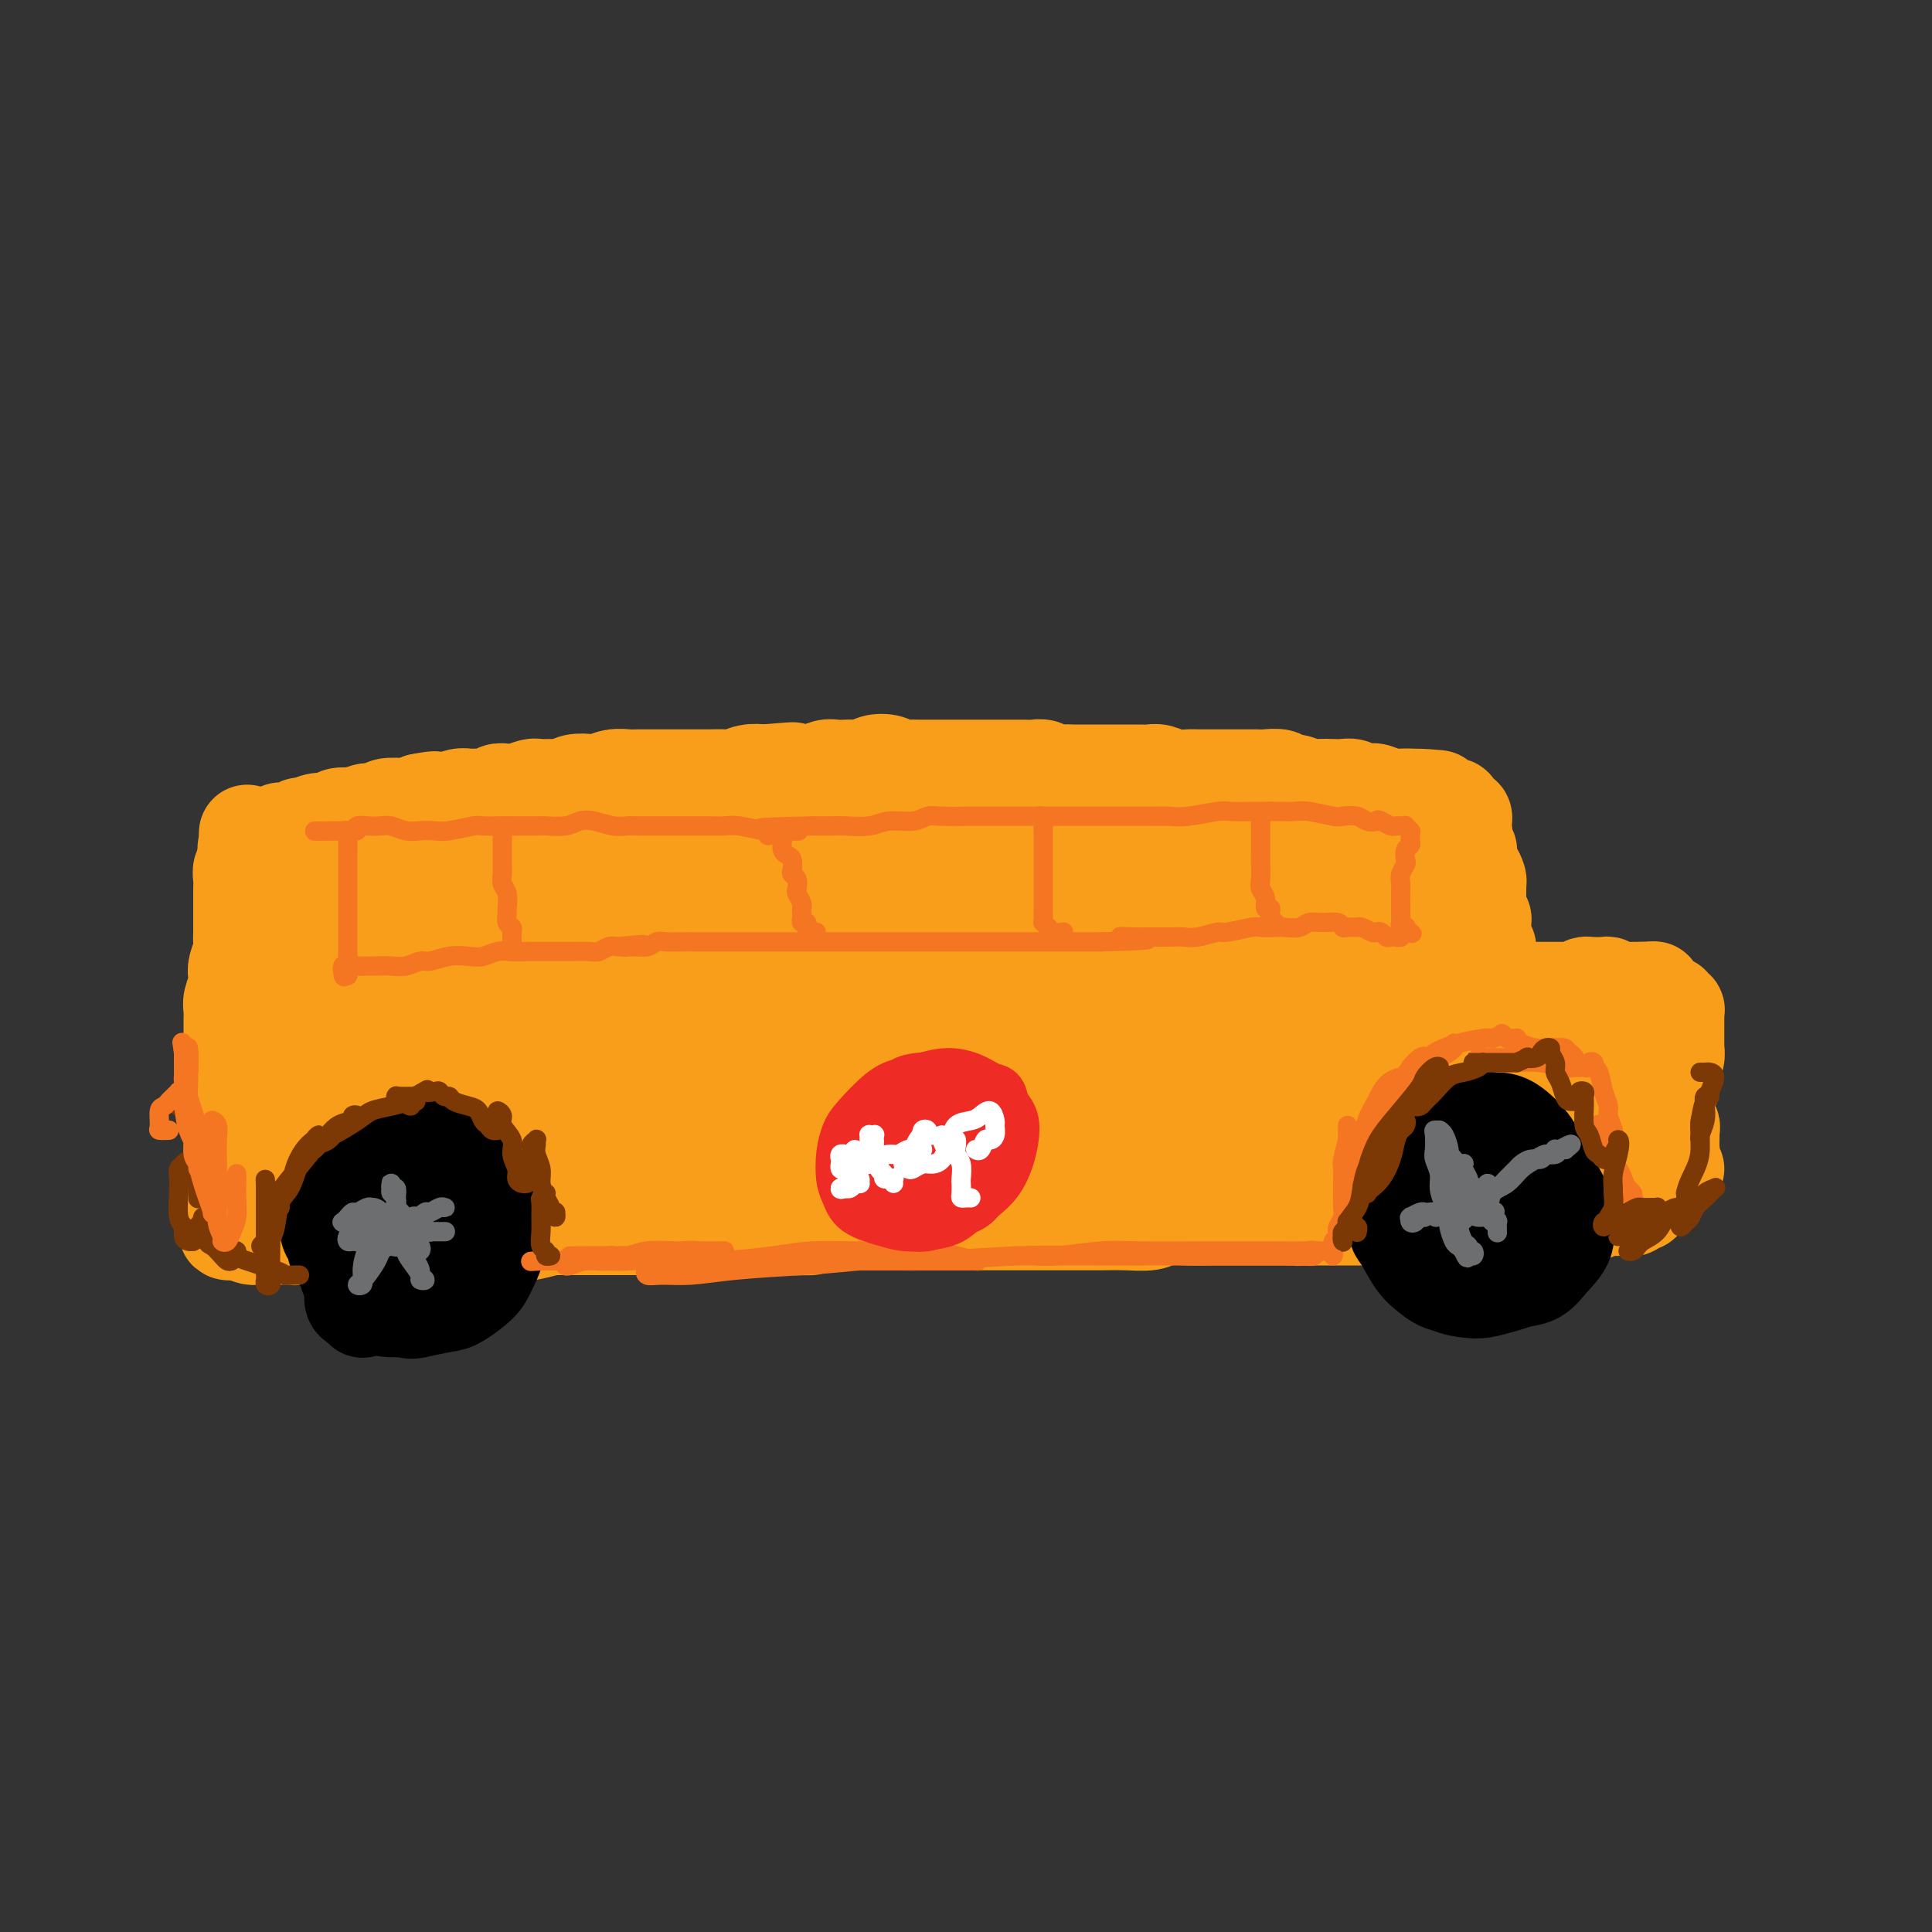 <svg viewBox='0 0 400 400' version='1.1' xmlns='http://www.w3.org/2000/svg' xmlns:xlink='http://www.w3.org/1999/xlink'><rect x="0" y="0" width="400" height="400" fill="#333333" stroke="none"/><g fill='none' stroke='rgb(249,158,27)' stroke-width='20' stroke-linecap='round' stroke-linejoin='round'><path d='M49,231c-0.030,-0.306 -0.061,-0.611 0,-1c0.061,-0.389 0.212,-0.860 0,-1c-0.212,-0.140 -0.789,0.051 -1,0c-0.211,-0.051 -0.057,-0.345 0,-1c0.057,-0.655 0.015,-1.671 0,-2c-0.015,-0.329 -0.004,0.030 0,0c0.004,-0.030 0.001,-0.450 0,-1c-0.001,-0.550 -0.000,-1.232 0,-2c0.000,-0.768 0.000,-1.622 0,-2c-0.000,-0.378 -0.000,-0.279 0,-1c0.000,-0.721 0.000,-2.262 0,-3c-0.000,-0.738 -0.001,-0.672 0,-1c0.001,-0.328 0.004,-1.050 0,-2c-0.004,-0.950 -0.015,-2.127 0,-3c0.015,-0.873 0.056,-1.440 0,-2c-0.056,-0.560 -0.207,-1.112 0,-2c0.207,-0.888 0.774,-2.111 1,-3c0.226,-0.889 0.113,-1.444 0,-2c-0.113,-0.556 -0.226,-1.112 0,-2c0.226,-0.888 0.793,-2.109 1,-3c0.207,-0.891 0.056,-1.451 0,-2c-0.056,-0.549 -0.015,-1.088 0,-2c0.015,-0.912 0.004,-2.198 0,-3c-0.004,-0.802 -0.002,-1.122 0,-2c0.002,-0.878 0.004,-2.315 0,-3c-0.004,-0.685 -0.015,-0.617 0,-1c0.015,-0.383 0.057,-1.216 0,-2c-0.057,-0.784 -0.211,-1.519 0,-2c0.211,-0.481 0.788,-0.706 1,-1c0.212,-0.294 0.061,-0.655 0,-1c-0.061,-0.345 -0.030,-0.672 0,-1'/><path d='M51,177c0.326,-8.520 0.143,-2.819 0,-1c-0.143,1.819 -0.244,-0.244 0,-1c0.244,-0.756 0.835,-0.207 1,0c0.165,0.207 -0.095,0.070 0,0c0.095,-0.070 0.547,-0.075 1,0c0.453,0.075 0.909,0.230 1,0c0.091,-0.230 -0.183,-0.845 0,-1c0.183,-0.155 0.822,0.151 1,0c0.178,-0.151 -0.104,-0.757 0,-1c0.104,-0.243 0.595,-0.122 1,0c0.405,0.122 0.723,0.244 1,0c0.277,-0.244 0.513,-0.854 1,-1c0.487,-0.146 1.224,0.172 2,0c0.776,-0.172 1.592,-0.834 2,-1c0.408,-0.166 0.407,0.166 1,0c0.593,-0.166 1.779,-0.828 3,-1c1.221,-0.172 2.475,0.146 3,0c0.525,-0.146 0.320,-0.756 1,-1c0.680,-0.244 2.245,-0.122 3,0c0.755,0.122 0.699,0.243 1,0c0.301,-0.243 0.959,-0.849 2,-1c1.041,-0.151 2.464,0.153 3,0c0.536,-0.153 0.185,-0.763 1,-1c0.815,-0.237 2.796,-0.102 4,0c1.204,0.102 1.630,0.172 2,0c0.370,-0.172 0.685,-0.586 1,-1'/><path d='M87,166c4.823,-0.924 2.381,-0.233 2,0c-0.381,0.233 1.300,0.010 2,0c0.700,-0.010 0.419,0.195 1,0c0.581,-0.195 2.025,-0.788 3,-1c0.975,-0.212 1.483,-0.043 2,0c0.517,0.043 1.043,-0.040 2,0c0.957,0.040 2.344,0.203 3,0c0.656,-0.203 0.582,-0.772 1,-1c0.418,-0.228 1.328,-0.114 2,0c0.672,0.114 1.107,0.228 2,0c0.893,-0.228 2.244,-0.797 3,-1c0.756,-0.203 0.916,-0.041 2,0c1.084,0.041 3.090,-0.041 4,0c0.910,0.041 0.722,0.203 1,0c0.278,-0.203 1.023,-0.772 2,-1c0.977,-0.228 2.187,-0.114 3,0c0.813,0.114 1.229,0.227 2,0c0.771,-0.227 1.897,-0.793 3,-1c1.103,-0.207 2.182,-0.056 3,0c0.818,0.056 1.373,0.015 2,0c0.627,-0.015 1.325,-0.004 2,0c0.675,0.004 1.327,0.001 2,0c0.673,-0.001 1.369,-0.000 2,0c0.631,0.000 1.198,-0.000 2,0c0.802,0.000 1.838,0.001 3,0c1.162,-0.001 2.450,-0.004 3,0c0.550,0.004 0.363,0.015 1,0c0.637,-0.015 2.099,-0.056 3,0c0.901,0.056 1.243,0.207 2,0c0.757,-0.207 1.931,-0.774 3,-1c1.069,-0.226 2.035,-0.113 3,0'/><path d='M158,160c11.277,-0.929 3.970,-0.253 2,0c-1.970,0.253 1.397,0.082 3,0c1.603,-0.082 1.441,-0.074 2,0c0.559,0.074 1.840,0.216 3,0c1.160,-0.216 2.198,-0.789 3,-1c0.802,-0.211 1.369,-0.060 2,0c0.631,0.060 1.328,0.029 2,0c0.672,-0.029 1.321,-0.057 2,0c0.679,0.057 1.389,0.197 2,0c0.611,-0.197 1.122,-0.732 2,-1c0.878,-0.268 2.123,-0.268 3,0c0.877,0.268 1.386,0.804 2,1c0.614,0.196 1.333,0.053 2,0c0.667,-0.053 1.283,-0.014 2,0c0.717,0.014 1.537,0.004 2,0c0.463,-0.004 0.569,-0.001 1,0c0.431,0.001 1.187,0.000 2,0c0.813,-0.000 1.684,-0.000 2,0c0.316,0.000 0.077,0.000 1,0c0.923,-0.000 3.007,-0.000 4,0c0.993,0.000 0.895,-0.000 1,0c0.105,0.000 0.412,0.000 1,0c0.588,-0.000 1.456,-0.000 2,0c0.544,0.000 0.765,0.000 1,0c0.235,-0.000 0.486,-0.001 1,0c0.514,0.001 1.292,0.004 2,0c0.708,-0.004 1.347,-0.015 2,0c0.653,0.015 1.319,0.056 2,0c0.681,-0.056 1.376,-0.207 2,0c0.624,0.207 1.178,0.774 2,1c0.822,0.226 1.911,0.113 3,0'/><path d='M221,160c10.197,0.000 4.191,0.000 2,0c-2.191,-0.000 -0.567,-0.000 1,0c1.567,0.000 3.077,0.000 4,0c0.923,-0.000 1.258,-0.001 2,0c0.742,0.001 1.892,0.004 3,0c1.108,-0.004 2.174,-0.015 3,0c0.826,0.015 1.413,0.057 2,0c0.587,-0.057 1.173,-0.211 2,0c0.827,0.211 1.895,0.789 3,1c1.105,0.211 2.249,0.057 3,0c0.751,-0.057 1.110,-0.015 2,0c0.890,0.015 2.311,0.004 3,0c0.689,-0.004 0.644,-0.001 1,0c0.356,0.001 1.111,-0.001 2,0c0.889,0.001 1.911,0.004 3,0c1.089,-0.004 2.244,-0.016 3,0c0.756,0.016 1.113,0.061 2,0c0.887,-0.061 2.306,-0.226 3,0c0.694,0.226 0.665,0.845 1,1c0.335,0.155 1.034,-0.154 2,0c0.966,0.154 2.198,0.772 3,1c0.802,0.228 1.173,0.065 2,0c0.827,-0.065 2.110,-0.031 3,0c0.890,0.031 1.388,0.060 2,0c0.612,-0.060 1.336,-0.208 2,0c0.664,0.208 1.266,0.774 2,1c0.734,0.226 1.600,0.113 2,0c0.400,-0.113 0.334,-0.226 1,0c0.666,0.226 2.064,0.792 3,1c0.936,0.208 1.410,0.060 2,0c0.590,-0.060 1.295,-0.030 2,0'/><path d='M292,165c11.106,0.713 3.371,-0.005 1,0c-2.371,0.005 0.623,0.734 2,1c1.377,0.266 1.139,0.070 1,0c-0.139,-0.070 -0.178,-0.015 0,0c0.178,0.015 0.574,-0.010 1,0c0.426,0.010 0.884,0.055 1,0c0.116,-0.055 -0.109,-0.211 0,0c0.109,0.211 0.551,0.789 1,1c0.449,0.211 0.905,0.056 1,0c0.095,-0.056 -0.172,-0.012 0,0c0.172,0.012 0.782,-0.007 1,0c0.218,0.007 0.045,0.040 0,0c-0.045,-0.040 0.040,-0.154 0,0c-0.040,0.154 -0.203,0.576 0,1c0.203,0.424 0.772,0.850 1,1c0.228,0.150 0.114,0.025 0,0c-0.114,-0.025 -0.227,0.050 0,0c0.227,-0.050 0.793,-0.225 1,0c0.207,0.225 0.056,0.848 0,1c-0.056,0.152 -0.015,-0.169 0,0c0.015,0.169 0.004,0.829 0,1c-0.004,0.171 -0.001,-0.146 0,0c0.001,0.146 0.000,0.756 0,1c-0.000,0.244 -0.000,0.122 0,0'/><path d='M303,172c0.305,0.951 0.068,0.828 0,1c-0.068,0.172 0.034,0.637 0,1c-0.034,0.363 -0.205,0.622 0,1c0.205,0.378 0.786,0.875 1,1c0.214,0.125 0.060,-0.122 0,0c-0.060,0.122 -0.026,0.614 0,1c0.026,0.386 0.046,0.667 0,1c-0.046,0.333 -0.156,0.719 0,1c0.156,0.281 0.578,0.457 1,1c0.422,0.543 0.845,1.454 1,2c0.155,0.546 0.042,0.727 0,1c-0.042,0.273 -0.012,0.636 0,1c0.012,0.364 0.007,0.727 0,1c-0.007,0.273 -0.016,0.454 0,1c0.016,0.546 0.057,1.456 0,2c-0.057,0.544 -0.211,0.722 0,1c0.211,0.278 0.789,0.657 1,1c0.211,0.343 0.056,0.651 0,1c-0.056,0.349 -0.011,0.737 0,1c0.011,0.263 -0.011,0.399 0,1c0.011,0.601 0.056,1.668 0,2c-0.056,0.332 -0.211,-0.071 0,0c0.211,0.071 0.789,0.615 1,1c0.211,0.385 0.056,0.610 0,1c-0.056,0.390 -0.011,0.944 0,1c0.011,0.056 -0.011,-0.388 0,0c0.011,0.388 0.055,1.607 0,2c-0.055,0.393 -0.211,-0.039 0,0c0.211,0.039 0.788,0.549 1,1c0.212,0.451 0.061,0.843 0,1c-0.061,0.157 -0.030,0.078 0,0'/><path d='M309,202c0.944,4.884 0.305,2.094 0,1c-0.305,-1.094 -0.275,-0.490 0,0c0.275,0.490 0.795,0.867 1,1c0.205,0.133 0.097,0.022 0,0c-0.097,-0.022 -0.181,0.047 0,0c0.181,-0.047 0.627,-0.209 1,0c0.373,0.209 0.673,0.788 1,1c0.327,0.212 0.683,0.057 1,0c0.317,-0.057 0.596,-0.015 1,0c0.404,0.015 0.933,0.004 1,0c0.067,-0.004 -0.329,-0.001 0,0c0.329,0.001 1.384,0.000 2,0c0.616,-0.000 0.794,-0.000 1,0c0.206,0.000 0.441,0.000 1,0c0.559,-0.000 1.442,-0.000 2,0c0.558,0.000 0.793,0.001 1,0c0.207,-0.001 0.388,-0.004 1,0c0.612,0.004 1.656,0.015 2,0c0.344,-0.015 -0.011,-0.057 0,0c0.011,0.057 0.388,0.212 1,0c0.612,-0.212 1.460,-0.790 2,-1c0.540,-0.210 0.774,-0.053 1,0c0.226,0.053 0.446,0.000 1,0c0.554,-0.000 1.444,0.053 2,0c0.556,-0.053 0.778,-0.210 1,0c0.222,0.210 0.443,0.788 1,1c0.557,0.212 1.448,0.057 2,0c0.552,-0.057 0.764,-0.015 1,0c0.236,0.015 0.496,0.004 1,0c0.504,-0.004 1.252,-0.002 2,0'/><path d='M340,205c4.277,-0.065 1.968,-0.229 1,0c-0.968,0.229 -0.597,0.850 0,1c0.597,0.150 1.418,-0.170 2,0c0.582,0.170 0.926,0.829 1,1c0.074,0.171 -0.120,-0.146 0,0c0.120,0.146 0.554,0.756 1,1c0.446,0.244 0.904,0.120 1,0c0.096,-0.120 -0.170,-0.238 0,0c0.170,0.238 0.778,0.833 1,1c0.222,0.167 0.060,-0.092 0,0c-0.060,0.092 -0.016,0.535 0,1c0.016,0.465 0.004,0.951 0,1c-0.004,0.049 -0.001,-0.338 0,0c0.001,0.338 0.000,1.401 0,2c-0.000,0.599 -0.000,0.733 0,1c0.000,0.267 0.001,0.667 0,1c-0.001,0.333 -0.004,0.599 0,1c0.004,0.401 0.015,0.938 0,1c-0.015,0.062 -0.057,-0.349 0,0c0.057,0.349 0.212,1.459 0,2c-0.212,0.541 -0.793,0.512 -1,1c-0.207,0.488 -0.041,1.492 0,2c0.041,0.508 -0.042,0.521 0,1c0.042,0.479 0.208,1.423 0,2c-0.208,0.577 -0.789,0.788 -1,1c-0.211,0.212 -0.053,0.424 0,1c0.053,0.576 0.000,1.516 0,2c-0.000,0.484 0.051,0.511 0,1c-0.051,0.489 -0.206,1.439 0,2c0.206,0.561 0.773,0.732 1,1c0.227,0.268 0.113,0.634 0,1'/><path d='M346,234c-0.154,3.892 -0.040,1.621 0,1c0.040,-0.621 0.007,0.407 0,1c-0.007,0.593 0.012,0.751 0,1c-0.012,0.249 -0.056,0.587 0,1c0.056,0.413 0.211,0.899 0,1c-0.211,0.101 -0.790,-0.183 -1,0c-0.210,0.183 -0.052,0.833 0,1c0.052,0.167 -0.001,-0.148 0,0c0.001,0.148 0.057,0.758 0,1c-0.057,0.242 -0.225,0.117 0,0c0.225,-0.117 0.844,-0.227 1,0c0.156,0.227 -0.150,0.792 0,1c0.150,0.208 0.757,0.059 1,0c0.243,-0.059 0.121,-0.030 0,0'/><path d='M52,224c0.390,0.113 0.780,0.227 1,0c0.220,-0.227 0.270,-0.793 0,-1c-0.270,-0.207 -0.861,-0.055 -1,0c-0.139,0.055 0.174,0.014 0,0c-0.174,-0.014 -0.835,-0.001 -1,0c-0.165,0.001 0.166,-0.010 0,0c-0.166,0.010 -0.829,0.041 -1,0c-0.171,-0.041 0.150,-0.156 0,0c-0.150,0.156 -0.772,0.581 -1,1c-0.228,0.419 -0.061,0.832 0,1c0.061,0.168 0.017,0.089 0,0c-0.017,-0.089 -0.008,-0.190 0,0c0.008,0.190 0.016,0.669 0,1c-0.016,0.331 -0.057,0.512 0,1c0.057,0.488 0.211,1.282 0,2c-0.211,0.718 -0.789,1.361 -1,2c-0.211,0.639 -0.057,1.274 0,2c0.057,0.726 0.015,1.543 0,2c-0.015,0.457 -0.004,0.555 0,1c0.004,0.445 0.001,1.236 0,2c-0.001,0.764 -0.001,1.500 0,2c0.001,0.500 0.001,0.764 0,1c-0.001,0.236 -0.004,0.445 0,1c0.004,0.555 0.015,1.455 0,2c-0.015,0.545 -0.057,0.734 0,1c0.057,0.266 0.211,0.607 0,1c-0.211,0.393 -0.788,0.837 -1,1c-0.212,0.163 -0.061,0.047 0,0c0.061,-0.047 0.030,-0.023 0,0'/><path d='M47,247c-0.305,3.328 -0.068,0.148 0,-1c0.068,-1.148 -0.034,-0.262 0,0c0.034,0.262 0.205,-0.099 0,0c-0.205,0.099 -0.787,0.656 -1,1c-0.213,0.344 -0.058,0.473 0,1c0.058,0.527 0.020,1.452 0,2c-0.020,0.548 -0.021,0.720 0,1c0.021,0.280 0.063,0.667 0,1c-0.063,0.333 -0.232,0.611 0,1c0.232,0.389 0.865,0.889 1,1c0.135,0.111 -0.226,-0.166 0,0c0.226,0.166 1.041,0.777 1,1c-0.041,0.223 -0.936,0.060 -1,0c-0.064,-0.060 0.704,-0.016 1,0c0.296,0.016 0.121,0.004 0,0c-0.121,-0.004 -0.186,-0.001 0,0c0.186,0.001 0.625,0.000 1,0c0.375,-0.000 0.688,-0.000 1,0'/><path d='M50,255c0.982,0.536 1.436,0.875 2,1c0.564,0.125 1.237,0.034 2,0c0.763,-0.034 1.615,-0.013 2,0c0.385,0.013 0.305,0.018 1,0c0.695,-0.018 2.167,-0.057 3,0c0.833,0.057 1.026,0.211 2,0c0.974,-0.211 2.729,-0.788 4,-1c1.271,-0.212 2.058,-0.061 3,0c0.942,0.061 2.040,0.030 3,0c0.960,-0.030 1.783,-0.061 3,0c1.217,0.061 2.828,0.212 4,0c1.172,-0.212 1.906,-0.789 3,-1c1.094,-0.211 2.550,-0.057 4,0c1.450,0.057 2.895,0.015 4,0c1.105,-0.015 1.868,-0.004 3,0c1.132,0.004 2.631,0.001 4,0c1.369,-0.001 2.607,-0.000 4,0c1.393,0.000 2.941,0.000 4,0c1.059,-0.000 1.629,-0.000 3,0c1.371,0.000 3.543,0.000 5,0c1.457,-0.000 2.198,-0.000 3,0c0.802,0.000 1.666,0.000 3,0c1.334,-0.000 3.140,-0.000 5,0c1.860,0.000 3.774,0.000 5,0c1.226,-0.000 1.762,-0.000 3,0c1.238,0.000 3.177,0.000 5,0c1.823,-0.000 3.530,-0.000 5,0c1.470,0.000 2.703,0.000 4,0c1.297,-0.000 2.657,-0.000 4,0c1.343,0.000 2.669,0.000 4,0c1.331,-0.000 2.665,-0.000 4,0'/><path d='M158,254c17.418,-0.094 6.963,0.171 4,0c-2.963,-0.171 1.566,-0.778 4,-1c2.434,-0.222 2.774,-0.060 4,0c1.226,0.060 3.337,0.016 5,0c1.663,-0.016 2.877,-0.004 4,0c1.123,0.004 2.155,0.001 4,0c1.845,-0.001 4.504,-0.000 6,0c1.496,0.000 1.829,0.000 3,0c1.171,-0.000 3.181,-0.000 5,0c1.819,0.000 3.447,0.000 5,0c1.553,-0.000 3.031,-0.000 4,0c0.969,0.000 1.430,0.000 3,0c1.570,-0.000 4.249,-0.000 6,0c1.751,0.000 2.573,0.001 4,0c1.427,-0.001 3.458,-0.004 5,0c1.542,0.004 2.596,0.015 4,0c1.404,-0.015 3.160,-0.057 5,0c1.840,0.057 3.765,0.211 5,0c1.235,-0.211 1.782,-0.789 3,-1c1.218,-0.211 3.109,-0.057 5,0c1.891,0.057 3.783,0.015 5,0c1.217,-0.015 1.757,-0.004 3,0c1.243,0.004 3.187,0.001 5,0c1.813,-0.001 3.496,-0.000 5,0c1.504,0.000 2.831,0.000 4,0c1.169,-0.000 2.182,-0.000 4,0c1.818,0.000 4.443,0.000 6,0c1.557,-0.000 2.046,-0.000 3,0c0.954,0.000 2.372,0.000 4,0c1.628,-0.000 3.465,-0.000 5,0c1.535,0.000 2.767,0.000 4,0'/><path d='M294,252c21.304,-0.309 6.566,-0.083 2,0c-4.566,0.083 1.042,0.022 4,0c2.958,-0.022 3.266,-0.006 4,0c0.734,0.006 1.895,0.002 3,0c1.105,-0.002 2.155,-0.000 3,0c0.845,0.000 1.485,-0.000 2,0c0.515,0.000 0.905,0.001 2,0c1.095,-0.001 2.894,-0.004 4,0c1.106,0.004 1.518,0.015 2,0c0.482,-0.015 1.035,-0.056 2,0c0.965,0.056 2.341,0.207 3,0c0.659,-0.207 0.600,-0.774 1,-1c0.400,-0.226 1.258,-0.113 2,0c0.742,0.113 1.368,0.226 2,0c0.632,-0.226 1.268,-0.792 2,-1c0.732,-0.208 1.558,-0.060 2,0c0.442,0.060 0.501,0.031 1,0c0.499,-0.031 1.439,-0.064 2,0c0.561,0.064 0.743,0.225 1,0c0.257,-0.225 0.591,-0.834 1,-1c0.409,-0.166 0.894,0.112 1,0c0.106,-0.112 -0.168,-0.615 0,-1c0.168,-0.385 0.777,-0.654 1,-1c0.223,-0.346 0.061,-0.771 0,-1c-0.061,-0.229 -0.019,-0.263 0,-1c0.019,-0.737 0.016,-2.178 0,-3c-0.016,-0.822 -0.046,-1.024 0,-2c0.046,-0.976 0.166,-2.724 0,-4c-0.166,-1.276 -0.619,-2.079 -1,-3c-0.381,-0.921 -0.691,-1.961 -1,-3'/><path d='M339,230c-0.663,-3.121 -1.322,-3.422 -2,-4c-0.678,-0.578 -1.377,-1.432 -2,-2c-0.623,-0.568 -1.170,-0.848 -2,-1c-0.830,-0.152 -1.944,-0.175 -3,0c-1.056,0.175 -2.053,0.549 -3,1c-0.947,0.451 -1.844,0.978 -3,2c-1.156,1.022 -2.573,2.539 -4,4c-1.427,1.461 -2.865,2.865 -4,4c-1.135,1.135 -1.967,2.001 -3,3c-1.033,0.999 -2.267,2.133 -3,3c-0.733,0.867 -0.964,1.468 -1,2c-0.036,0.532 0.125,0.996 0,1c-0.125,0.004 -0.536,-0.452 0,-1c0.536,-0.548 2.018,-1.189 3,-2c0.982,-0.811 1.463,-1.793 3,-3c1.537,-1.207 4.132,-2.637 6,-4c1.868,-1.363 3.011,-2.657 4,-4c0.989,-1.343 1.825,-2.734 3,-4c1.175,-1.266 2.690,-2.406 3,-3c0.310,-0.594 -0.584,-0.643 -2,-1c-1.416,-0.357 -3.353,-1.022 -6,-1c-2.647,0.022 -6.003,0.733 -9,1c-2.997,0.267 -5.636,0.092 -10,1c-4.364,0.908 -10.454,2.898 -15,4c-4.546,1.102 -7.549,1.314 -11,2c-3.451,0.686 -7.350,1.846 -11,3c-3.650,1.154 -7.053,2.301 -9,3c-1.947,0.699 -2.439,0.950 -3,1c-0.561,0.050 -1.189,-0.102 0,0c1.189,0.102 4.197,0.458 7,0c2.803,-0.458 5.402,-1.729 8,-3'/><path d='M270,232c3.676,-0.942 5.365,-1.796 9,-3c3.635,-1.204 9.214,-2.757 13,-4c3.786,-1.243 5.778,-2.177 8,-3c2.222,-0.823 4.674,-1.536 6,-2c1.326,-0.464 1.525,-0.680 1,-1c-0.525,-0.320 -1.774,-0.744 -3,-1c-1.226,-0.256 -2.430,-0.344 -6,0c-3.570,0.344 -9.508,1.120 -15,2c-5.492,0.880 -10.539,1.863 -16,3c-5.461,1.137 -11.335,2.428 -19,4c-7.665,1.572 -17.121,3.426 -24,5c-6.879,1.574 -11.180,2.869 -15,4c-3.820,1.131 -7.157,2.098 -10,3c-2.843,0.902 -5.190,1.738 -6,2c-0.810,0.262 -0.081,-0.049 1,0c1.081,0.049 2.516,0.458 6,0c3.484,-0.458 9.017,-1.783 14,-3c4.983,-1.217 9.416,-2.326 14,-3c4.584,-0.674 9.319,-0.912 15,-2c5.681,-1.088 12.306,-3.027 17,-4c4.694,-0.973 7.455,-0.979 10,-1c2.545,-0.021 4.875,-0.056 6,0c1.125,0.056 1.045,0.204 0,0c-1.045,-0.204 -3.057,-0.761 -7,0c-3.943,0.761 -9.819,2.839 -16,4c-6.181,1.161 -12.668,1.406 -19,2c-6.332,0.594 -12.509,1.538 -22,3c-9.491,1.462 -22.297,3.444 -32,5c-9.703,1.556 -16.305,2.688 -23,4c-6.695,1.312 -13.484,2.803 -20,4c-6.516,1.197 -12.758,2.098 -19,3'/><path d='M118,253c-25.649,4.023 -10.772,1.579 -6,1c4.772,-0.579 -0.561,0.705 -2,1c-1.439,0.295 1.017,-0.398 3,-1c1.983,-0.602 3.493,-1.111 6,-2c2.507,-0.889 6.012,-2.157 10,-4c3.988,-1.843 8.458,-4.262 12,-6c3.542,-1.738 6.155,-2.797 8,-4c1.845,-1.203 2.921,-2.552 4,-4c1.079,-1.448 2.161,-2.995 2,-4c-0.161,-1.005 -1.567,-1.466 -3,-2c-1.433,-0.534 -2.895,-1.139 -6,-1c-3.105,0.139 -7.853,1.024 -12,2c-4.147,0.976 -7.694,2.044 -11,3c-3.306,0.956 -6.370,1.800 -10,3c-3.630,1.200 -7.827,2.755 -11,4c-3.173,1.245 -5.321,2.179 -7,3c-1.679,0.821 -2.887,1.528 -4,2c-1.113,0.472 -2.131,0.707 -2,1c0.131,0.293 1.409,0.642 3,0c1.591,-0.642 3.493,-2.277 7,-4c3.507,-1.723 8.619,-3.534 12,-5c3.381,-1.466 5.033,-2.585 7,-4c1.967,-1.415 4.251,-3.124 5,-4c0.749,-0.876 -0.038,-0.920 -1,-1c-0.962,-0.080 -2.100,-0.197 -4,0c-1.900,0.197 -4.561,0.708 -9,2c-4.439,1.292 -10.656,3.366 -15,5c-4.344,1.634 -6.814,2.830 -10,4c-3.186,1.170 -7.089,2.315 -9,3c-1.911,0.685 -1.832,0.910 -2,1c-0.168,0.090 -0.584,0.045 -1,0'/><path d='M72,242c-6.818,2.180 -0.863,0.131 2,-1c2.863,-1.131 2.635,-1.342 4,-2c1.365,-0.658 4.324,-1.763 8,-4c3.676,-2.237 8.068,-5.606 11,-8c2.932,-2.394 4.405,-3.812 6,-5c1.595,-1.188 3.313,-2.146 4,-3c0.687,-0.854 0.344,-1.604 0,-2c-0.344,-0.396 -0.690,-0.437 -2,0c-1.310,0.437 -3.584,1.353 -7,3c-3.416,1.647 -7.975,4.025 -12,6c-4.025,1.975 -7.515,3.549 -10,5c-2.485,1.451 -3.965,2.780 -6,4c-2.035,1.220 -4.625,2.330 -6,3c-1.375,0.670 -1.535,0.899 -2,1c-0.465,0.101 -1.234,0.073 -1,0c0.234,-0.073 1.472,-0.192 3,-1c1.528,-0.808 3.346,-2.306 5,-4c1.654,-1.694 3.142,-3.585 6,-6c2.858,-2.415 7.084,-5.353 10,-8c2.916,-2.647 4.522,-5.004 6,-7c1.478,-1.996 2.830,-3.630 4,-5c1.170,-1.370 2.160,-2.477 2,-3c-0.160,-0.523 -1.469,-0.464 -3,0c-1.531,0.464 -3.282,1.331 -6,3c-2.718,1.669 -6.402,4.138 -9,6c-2.598,1.862 -4.109,3.116 -6,5c-1.891,1.884 -4.161,4.397 -6,6c-1.839,1.603 -3.245,2.296 -4,3c-0.755,0.704 -0.857,1.420 -1,2c-0.143,0.580 -0.327,1.023 0,1c0.327,-0.023 1.163,-0.511 2,-1'/><path d='M64,230c-1.558,2.144 2.046,-0.497 5,-3c2.954,-2.503 5.258,-4.870 7,-7c1.742,-2.130 2.922,-4.025 5,-7c2.078,-2.975 5.055,-7.029 7,-10c1.945,-2.971 2.858,-4.857 4,-7c1.142,-2.143 2.514,-4.542 3,-6c0.486,-1.458 0.088,-1.975 -1,-2c-1.088,-0.025 -2.866,0.441 -5,1c-2.134,0.559 -4.625,1.211 -7,2c-2.375,0.789 -4.636,1.715 -7,3c-2.364,1.285 -4.831,2.928 -7,4c-2.169,1.072 -4.039,1.572 -5,2c-0.961,0.428 -1.014,0.783 -1,1c0.014,0.217 0.094,0.296 1,0c0.906,-0.296 2.637,-0.968 4,-2c1.363,-1.032 2.359,-2.423 5,-4c2.641,-1.577 6.928,-3.339 10,-5c3.072,-1.661 4.931,-3.222 7,-5c2.069,-1.778 4.350,-3.775 6,-5c1.650,-1.225 2.671,-1.679 3,-2c0.329,-0.321 -0.034,-0.509 -1,-1c-0.966,-0.491 -2.535,-1.284 -5,-1c-2.465,0.284 -5.826,1.647 -9,3c-3.174,1.353 -6.161,2.696 -9,4c-2.839,1.304 -5.531,2.568 -8,4c-2.469,1.432 -4.715,3.032 -6,4c-1.285,0.968 -1.610,1.304 -2,2c-0.390,0.696 -0.847,1.754 0,2c0.847,0.246 2.997,-0.318 5,-1c2.003,-0.682 3.858,-1.480 7,-3c3.142,-1.520 7.571,-3.760 12,-6'/><path d='M82,185c4.803,-2.447 7.309,-4.064 10,-6c2.691,-1.936 5.565,-4.190 8,-6c2.435,-1.810 4.430,-3.177 5,-4c0.570,-0.823 -0.285,-1.103 -1,-1c-0.715,0.103 -1.290,0.589 -4,2c-2.710,1.411 -7.555,3.746 -12,6c-4.445,2.254 -8.490,4.426 -12,7c-3.510,2.574 -6.485,5.550 -10,9c-3.515,3.450 -7.570,7.374 -10,10c-2.430,2.626 -3.234,3.954 -4,5c-0.766,1.046 -1.492,1.809 -1,3c0.492,1.191 2.204,2.811 4,3c1.796,0.189 3.678,-1.053 6,-2c2.322,-0.947 5.084,-1.599 10,-4c4.916,-2.401 11.985,-6.549 18,-10c6.015,-3.451 10.974,-6.204 16,-9c5.026,-2.796 10.117,-5.636 17,-9c6.883,-3.364 15.558,-7.252 21,-10c5.442,-2.748 7.651,-4.356 10,-5c2.349,-0.644 4.838,-0.326 5,0c0.162,0.326 -2.003,0.658 -5,2c-2.997,1.342 -6.827,3.694 -11,6c-4.173,2.306 -8.690,4.565 -16,8c-7.310,3.435 -17.414,8.044 -25,12c-7.586,3.956 -12.655,7.258 -17,10c-4.345,2.742 -7.966,4.924 -11,7c-3.034,2.076 -5.482,4.045 -6,5c-0.518,0.955 0.892,0.895 2,1c1.108,0.105 1.914,0.374 6,-1c4.086,-1.374 11.453,-4.393 18,-7c6.547,-2.607 12.273,-4.804 18,-7'/><path d='M111,200c10.177,-3.853 13.621,-6.487 21,-10c7.379,-3.513 18.695,-7.907 26,-11c7.305,-3.093 10.600,-4.887 14,-6c3.400,-1.113 6.907,-1.546 8,-2c1.093,-0.454 -0.226,-0.928 -1,-1c-0.774,-0.072 -1.002,0.260 -5,2c-3.998,1.740 -11.765,4.889 -18,8c-6.235,3.111 -10.939,6.185 -16,9c-5.061,2.815 -10.479,5.372 -16,9c-5.521,3.628 -11.146,8.329 -14,11c-2.854,2.671 -2.938,3.312 -3,4c-0.062,0.688 -0.101,1.422 2,1c2.101,-0.422 6.344,-2.000 11,-4c4.656,-2.000 9.726,-4.423 15,-7c5.274,-2.577 10.752,-5.309 19,-9c8.248,-3.691 19.265,-8.340 27,-12c7.735,-3.660 12.188,-6.332 16,-8c3.812,-1.668 6.982,-2.331 9,-3c2.018,-0.669 2.885,-1.344 2,-1c-0.885,0.344 -3.523,1.707 -7,3c-3.477,1.293 -7.793,2.514 -15,6c-7.207,3.486 -17.306,9.235 -25,14c-7.694,4.765 -12.982,8.545 -18,12c-5.018,3.455 -9.766,6.585 -13,9c-3.234,2.415 -4.956,4.117 -5,5c-0.044,0.883 1.588,0.948 3,1c1.412,0.052 2.602,0.091 7,-2c4.398,-2.091 12.004,-6.313 19,-10c6.996,-3.687 13.384,-6.839 20,-10c6.616,-3.161 13.462,-6.332 21,-10c7.538,-3.668 15.769,-7.834 24,-12'/><path d='M219,176c16.312,-7.615 11.592,-4.653 11,-4c-0.592,0.653 2.944,-1.002 3,-1c0.056,0.002 -3.369,1.663 -7,3c-3.631,1.337 -7.469,2.352 -15,6c-7.531,3.648 -18.756,9.930 -28,15c-9.244,5.070 -16.507,8.929 -23,13c-6.493,4.071 -12.217,8.355 -17,12c-4.783,3.645 -8.624,6.650 -10,8c-1.376,1.350 -0.285,1.044 1,1c1.285,-0.044 2.766,0.173 7,-2c4.234,-2.173 11.221,-6.735 18,-11c6.779,-4.265 13.350,-8.231 20,-12c6.650,-3.769 13.378,-7.339 22,-12c8.622,-4.661 19.138,-10.412 26,-14c6.862,-3.588 10.070,-5.013 13,-6c2.930,-0.987 5.581,-1.538 7,-2c1.419,-0.462 1.604,-0.837 0,0c-1.604,0.837 -4.998,2.887 -9,5c-4.002,2.113 -8.614,4.290 -16,9c-7.386,4.710 -17.547,11.953 -25,17c-7.453,5.047 -12.198,7.898 -16,11c-3.802,3.102 -6.662,6.456 -9,9c-2.338,2.544 -4.155,4.278 -4,5c0.155,0.722 2.282,0.433 4,0c1.718,-0.433 3.027,-1.011 8,-3c4.973,-1.989 13.609,-5.391 21,-9c7.391,-3.609 13.536,-7.426 20,-11c6.464,-3.574 13.248,-6.907 21,-11c7.752,-4.093 16.472,-8.948 22,-12c5.528,-3.052 7.865,-4.301 9,-5c1.135,-0.699 1.067,-0.850 1,-1'/><path d='M274,174c9.196,-5.797 -4.313,-0.290 -12,3c-7.687,3.290 -9.552,4.365 -18,8c-8.448,3.635 -23.478,9.832 -34,15c-10.522,5.168 -16.537,9.308 -23,13c-6.463,3.692 -13.373,6.935 -18,10c-4.627,3.065 -6.971,5.952 -9,8c-2.029,2.048 -3.742,3.259 -4,4c-0.258,0.741 0.941,1.013 4,0c3.059,-1.013 7.978,-3.310 14,-6c6.022,-2.690 13.146,-5.773 20,-9c6.854,-3.227 13.439,-6.600 23,-11c9.561,-4.400 22.098,-9.829 31,-14c8.902,-4.171 14.171,-7.083 19,-9c4.829,-1.917 9.220,-2.838 12,-4c2.780,-1.162 3.949,-2.565 4,-3c0.051,-0.435 -1.016,0.099 -3,1c-1.984,0.901 -4.885,2.168 -10,5c-5.115,2.832 -12.445,7.227 -18,11c-5.555,3.773 -9.334,6.922 -13,10c-3.666,3.078 -7.217,6.083 -10,9c-2.783,2.917 -4.797,5.745 -5,7c-0.203,1.255 1.404,0.935 3,1c1.596,0.065 3.182,0.514 7,-1c3.818,-1.514 9.869,-4.990 15,-8c5.131,-3.010 9.341,-5.554 13,-8c3.659,-2.446 6.766,-4.793 11,-8c4.234,-3.207 9.593,-7.274 13,-10c3.407,-2.726 4.862,-4.112 6,-5c1.138,-0.888 1.960,-1.277 1,-1c-0.960,0.277 -3.703,1.222 -7,3c-3.297,1.778 -7.149,4.389 -11,7'/><path d='M275,192c-4.616,2.922 -7.657,5.726 -13,10c-5.343,4.274 -12.990,10.018 -18,14c-5.010,3.982 -7.385,6.203 -9,8c-1.615,1.797 -2.472,3.171 -3,4c-0.528,0.829 -0.728,1.112 0,1c0.728,-0.112 2.383,-0.619 6,-3c3.617,-2.381 9.195,-6.634 14,-10c4.805,-3.366 8.838,-5.844 13,-9c4.162,-3.156 8.453,-6.989 12,-10c3.547,-3.011 6.351,-5.201 9,-7c2.649,-1.799 5.143,-3.209 6,-4c0.857,-0.791 0.077,-0.965 -3,0c-3.077,0.965 -8.452,3.069 -14,5c-5.548,1.931 -11.268,3.689 -17,6c-5.732,2.311 -11.475,5.175 -19,9c-7.525,3.825 -16.832,8.611 -23,12c-6.168,3.389 -9.197,5.382 -12,7c-2.803,1.618 -5.380,2.860 -7,4c-1.620,1.140 -2.284,2.177 -2,3c0.284,0.823 1.514,1.434 3,1c1.486,-0.434 3.227,-1.911 8,-4c4.773,-2.089 12.577,-4.791 19,-7c6.423,-2.209 11.463,-3.927 17,-6c5.537,-2.073 11.570,-4.501 19,-7c7.430,-2.499 16.258,-5.068 22,-7c5.742,-1.932 8.398,-3.228 11,-4c2.602,-0.772 5.150,-1.022 6,-1c0.850,0.022 0.001,0.315 -2,1c-2.001,0.685 -5.154,1.761 -9,3c-3.846,1.239 -8.385,2.640 -15,5c-6.615,2.360 -15.308,5.680 -24,9'/><path d='M250,215c-10.686,4.114 -12.401,5.398 -15,7c-2.599,1.602 -6.080,3.522 -8,5c-1.920,1.478 -2.277,2.513 -2,3c0.277,0.487 1.189,0.425 4,0c2.811,-0.425 7.522,-1.214 12,-2c4.478,-0.786 8.722,-1.569 13,-3c4.278,-1.431 8.591,-3.510 13,-5c4.409,-1.490 8.913,-2.390 14,-4c5.087,-1.610 10.757,-3.930 14,-5c3.243,-1.070 4.059,-0.890 5,-1c0.941,-0.110 2.007,-0.509 1,0c-1.007,0.509 -4.087,1.925 -7,3c-2.913,1.075 -5.660,1.809 -10,4c-4.340,2.191 -10.272,5.838 -14,8c-3.728,2.162 -5.251,2.839 -7,4c-1.749,1.161 -3.725,2.805 -4,4c-0.275,1.195 1.151,1.940 3,2c1.849,0.060 4.121,-0.565 7,-1c2.879,-0.435 6.364,-0.682 12,-2c5.636,-1.318 13.423,-3.709 19,-5c5.577,-1.291 8.945,-1.481 12,-2c3.055,-0.519 5.796,-1.367 8,-2c2.204,-0.633 3.871,-1.052 4,-1c0.129,0.052 -1.279,0.573 -3,1c-1.721,0.427 -3.754,0.759 -8,2c-4.246,1.241 -10.705,3.391 -15,5c-4.295,1.609 -6.427,2.677 -9,4c-2.573,1.323 -5.587,2.901 -7,4c-1.413,1.099 -1.227,1.719 -1,2c0.227,0.281 0.493,0.223 2,0c1.507,-0.223 4.253,-0.612 7,-1'/><path d='M290,239c3.398,-0.140 7.892,-0.992 12,-2c4.108,-1.008 7.831,-2.174 11,-3c3.169,-0.826 5.784,-1.313 9,-2c3.216,-0.687 7.032,-1.575 9,-2c1.968,-0.425 2.089,-0.389 2,0c-0.089,0.389 -0.386,1.131 -2,2c-1.614,0.869 -4.545,1.866 -7,3c-2.455,1.134 -4.436,2.406 -6,3c-1.564,0.594 -2.712,0.510 -3,1c-0.288,0.490 0.283,1.553 1,2c0.717,0.447 1.578,0.277 3,0c1.422,-0.277 3.403,-0.662 5,-1c1.597,-0.338 2.810,-0.630 4,-1c1.190,-0.370 2.357,-0.818 3,-1c0.643,-0.182 0.761,-0.097 1,0c0.239,0.097 0.600,0.207 1,0c0.400,-0.207 0.839,-0.731 1,-1c0.161,-0.269 0.042,-0.282 0,0c-0.042,0.282 -0.009,0.860 0,1c0.009,0.140 -0.005,-0.159 0,0c0.005,0.159 0.030,0.775 0,1c-0.030,0.225 -0.116,0.059 0,0c0.116,-0.059 0.435,-0.012 1,0c0.565,0.012 1.376,-0.011 2,0c0.624,0.011 1.059,0.055 1,0c-0.059,-0.055 -0.614,-0.211 -1,0c-0.386,0.211 -0.604,0.788 -1,1c-0.396,0.212 -0.970,0.061 -1,0c-0.030,-0.061 0.485,-0.030 1,0'/><path d='M336,240c0.487,0.468 0.705,0.139 1,0c0.295,-0.139 0.668,-0.089 1,0c0.332,0.089 0.625,0.216 1,0c0.375,-0.216 0.832,-0.776 1,-1c0.168,-0.224 0.046,-0.113 0,0c-0.046,0.113 -0.016,0.226 0,0c0.016,-0.226 0.018,-0.793 0,-1c-0.018,-0.207 -0.057,-0.056 0,0c0.057,0.056 0.211,0.015 0,0c-0.211,-0.015 -0.788,-0.004 -1,0c-0.212,0.004 -0.061,0.001 0,0c0.061,-0.001 0.030,-0.001 0,0'/></g>
<g fill='none' stroke='rgb(0,0,0)' stroke-width='20' stroke-linecap='round' stroke-linejoin='round'><path d='M81,249c-2.869,-0.421 -5.739,-0.842 -7,-1c-1.261,-0.158 -0.915,-0.055 -1,0c-0.085,0.055 -0.601,0.060 -1,0c-0.399,-0.060 -0.681,-0.186 -1,0c-0.319,0.186 -0.675,0.683 -1,1c-0.325,0.317 -0.620,0.454 -1,1c-0.380,0.546 -0.846,1.502 -1,2c-0.154,0.498 0.003,0.538 0,1c-0.003,0.462 -0.167,1.346 0,2c0.167,0.654 0.663,1.078 1,2c0.337,0.922 0.514,2.343 1,3c0.486,0.657 1.282,0.550 2,1c0.718,0.450 1.357,1.456 2,2c0.643,0.544 1.288,0.624 2,1c0.712,0.376 1.490,1.047 3,1c1.510,-0.047 3.752,-0.814 5,-1c1.248,-0.186 1.501,0.208 2,0c0.499,-0.208 1.245,-1.017 2,-2c0.755,-0.983 1.518,-2.139 2,-3c0.482,-0.861 0.681,-1.427 1,-2c0.319,-0.573 0.758,-1.154 1,-2c0.242,-0.846 0.287,-1.956 0,-3c-0.287,-1.044 -0.905,-2.021 -1,-3c-0.095,-0.979 0.334,-1.961 0,-3c-0.334,-1.039 -1.430,-2.134 -2,-3c-0.570,-0.866 -0.615,-1.502 -1,-2c-0.385,-0.498 -1.110,-0.856 -2,-1c-0.890,-0.144 -1.945,-0.072 -3,0'/><path d='M83,240c-1.538,-0.849 -1.382,0.029 -2,1c-0.618,0.971 -2.008,2.034 -3,3c-0.992,0.966 -1.584,1.836 -2,3c-0.416,1.164 -0.655,2.624 -1,4c-0.345,1.376 -0.795,2.669 -1,4c-0.205,1.331 -0.166,2.700 0,4c0.166,1.300 0.460,2.532 1,4c0.540,1.468 1.327,3.172 2,4c0.673,0.828 1.233,0.781 2,1c0.767,0.219 1.742,0.705 3,1c1.258,0.295 2.799,0.401 4,0c1.201,-0.401 2.063,-1.307 3,-2c0.937,-0.693 1.949,-1.171 3,-2c1.051,-0.829 2.139,-2.007 3,-3c0.861,-0.993 1.494,-1.801 2,-3c0.506,-1.199 0.886,-2.791 1,-4c0.114,-1.209 -0.037,-2.036 0,-3c0.037,-0.964 0.264,-2.066 0,-3c-0.264,-0.934 -1.018,-1.701 -2,-3c-0.982,-1.299 -2.191,-3.130 -3,-4c-0.809,-0.870 -1.216,-0.778 -2,-1c-0.784,-0.222 -1.944,-0.760 -3,-1c-1.056,-0.240 -2.009,-0.184 -3,0c-0.991,0.184 -2.021,0.497 -3,1c-0.979,0.503 -1.908,1.198 -3,2c-1.092,0.802 -2.347,1.712 -3,3c-0.653,1.288 -0.705,2.953 -1,4c-0.295,1.047 -0.832,1.477 -1,3c-0.168,1.523 0.032,4.141 0,6c-0.032,1.859 -0.295,2.960 0,4c0.295,1.040 1.147,2.020 2,3'/><path d='M76,266c0.693,3.656 2.424,2.796 4,3c1.576,0.204 2.996,1.471 4,2c1.004,0.529 1.591,0.320 3,0c1.409,-0.320 3.639,-0.752 5,-1c1.361,-0.248 1.854,-0.312 3,-1c1.146,-0.688 2.946,-2.000 4,-3c1.054,-1.000 1.364,-1.687 2,-3c0.636,-1.313 1.599,-3.251 2,-5c0.401,-1.749 0.242,-3.309 0,-5c-0.242,-1.691 -0.566,-3.513 -1,-5c-0.434,-1.487 -0.976,-2.639 -2,-4c-1.024,-1.361 -2.528,-2.932 -4,-4c-1.472,-1.068 -2.911,-1.634 -4,-2c-1.089,-0.366 -1.828,-0.534 -3,-1c-1.172,-0.466 -2.776,-1.231 -4,-1c-1.224,0.231 -2.069,1.457 -3,2c-0.931,0.543 -1.948,0.402 -3,1c-1.052,0.598 -2.138,1.935 -3,3c-0.862,1.065 -1.499,1.857 -2,3c-0.501,1.143 -0.864,2.635 -1,4c-0.136,1.365 -0.044,2.601 0,4c0.044,1.399 0.042,2.959 0,4c-0.042,1.041 -0.122,1.561 0,3c0.122,1.439 0.445,3.797 1,5c0.555,1.203 1.341,1.252 2,2c0.659,0.748 1.191,2.194 2,3c0.809,0.806 1.896,0.970 3,1c1.104,0.030 2.224,-0.074 3,0c0.776,0.074 1.209,0.328 2,0c0.791,-0.328 1.940,-1.236 3,-2c1.060,-0.764 2.030,-1.382 3,-2'/><path d='M92,267c1.988,-1.030 1.459,-1.604 2,-3c0.541,-1.396 2.153,-3.612 3,-5c0.847,-1.388 0.931,-1.947 1,-3c0.069,-1.053 0.124,-2.600 0,-4c-0.124,-1.400 -0.427,-2.652 -1,-4c-0.573,-1.348 -1.416,-2.793 -2,-4c-0.584,-1.207 -0.908,-2.177 -2,-3c-1.092,-0.823 -2.954,-1.500 -4,-2c-1.046,-0.500 -1.278,-0.824 -2,-1c-0.722,-0.176 -1.934,-0.202 -3,0c-1.066,0.202 -1.988,0.634 -3,1c-1.012,0.366 -2.116,0.666 -3,1c-0.884,0.334 -1.547,0.704 -2,1c-0.453,0.296 -0.696,0.520 -1,1c-0.304,0.480 -0.670,1.217 -1,2c-0.330,0.783 -0.624,1.611 -1,2c-0.376,0.389 -0.833,0.337 -1,1c-0.167,0.663 -0.045,2.039 0,3c0.045,0.961 0.011,1.507 0,2c-0.011,0.493 0.001,0.932 0,2c-0.001,1.068 -0.015,2.766 0,4c0.015,1.234 0.059,2.004 0,3c-0.059,0.996 -0.222,2.218 0,3c0.222,0.782 0.830,1.124 1,2c0.170,0.876 -0.099,2.286 0,3c0.099,0.714 0.565,0.731 1,1c0.435,0.269 0.839,0.791 1,1c0.161,0.209 0.081,0.104 0,0'/><path d='M321,247c-0.642,-0.327 -1.284,-0.655 -2,-1c-0.716,-0.345 -1.504,-0.709 -2,-1c-0.496,-0.291 -0.698,-0.509 -1,-1c-0.302,-0.491 -0.704,-1.256 -1,-2c-0.296,-0.744 -0.487,-1.467 -1,-2c-0.513,-0.533 -1.346,-0.877 -2,-1c-0.654,-0.123 -1.127,-0.027 -2,0c-0.873,0.027 -2.146,-0.016 -3,0c-0.854,0.016 -1.288,0.089 -2,0c-0.712,-0.089 -1.700,-0.341 -3,0c-1.300,0.341 -2.912,1.275 -4,2c-1.088,0.725 -1.652,1.242 -2,2c-0.348,0.758 -0.478,1.757 -1,3c-0.522,1.243 -1.434,2.732 -2,4c-0.566,1.268 -0.785,2.317 -1,3c-0.215,0.683 -0.424,1.000 0,2c0.424,1.000 1.482,2.685 2,4c0.518,1.315 0.497,2.262 1,3c0.503,0.738 1.530,1.266 3,2c1.470,0.734 3.384,1.673 5,2c1.616,0.327 2.935,0.041 4,0c1.065,-0.041 1.876,0.163 3,0c1.124,-0.163 2.560,-0.694 4,-1c1.440,-0.306 2.885,-0.388 4,-1c1.115,-0.612 1.900,-1.755 3,-3c1.100,-1.245 2.515,-2.592 3,-4c0.485,-1.408 0.042,-2.877 0,-4c-0.042,-1.123 0.319,-1.899 0,-3c-0.319,-1.101 -1.317,-2.527 -2,-4c-0.683,-1.473 -1.052,-2.992 -2,-4c-0.948,-1.008 -2.474,-1.504 -4,-2'/><path d='M316,240c-1.931,-1.716 -2.758,-1.005 -4,-1c-1.242,0.005 -2.900,-0.697 -4,-1c-1.100,-0.303 -1.643,-0.206 -3,0c-1.357,0.206 -3.530,0.521 -5,1c-1.470,0.479 -2.238,1.121 -3,2c-0.762,0.879 -1.517,1.996 -2,3c-0.483,1.004 -0.693,1.896 -1,3c-0.307,1.104 -0.712,2.422 -1,4c-0.288,1.578 -0.460,3.418 0,5c0.460,1.582 1.553,2.908 2,4c0.447,1.092 0.248,1.950 1,3c0.752,1.050 2.457,2.293 4,3c1.543,0.707 2.926,0.880 4,1c1.074,0.120 1.839,0.188 3,0c1.161,-0.188 2.717,-0.634 4,-1c1.283,-0.366 2.293,-0.654 3,-1c0.707,-0.346 1.112,-0.749 2,-2c0.888,-1.251 2.261,-3.349 3,-5c0.739,-1.651 0.845,-2.855 1,-4c0.155,-1.145 0.358,-2.233 0,-4c-0.358,-1.767 -1.278,-4.215 -2,-6c-0.722,-1.785 -1.248,-2.907 -2,-4c-0.752,-1.093 -1.732,-2.157 -3,-3c-1.268,-0.843 -2.824,-1.465 -4,-2c-1.176,-0.535 -1.971,-0.984 -3,-1c-1.029,-0.016 -2.294,0.400 -4,1c-1.706,0.600 -3.855,1.385 -5,2c-1.145,0.615 -1.286,1.062 -2,2c-0.714,0.938 -2.000,2.368 -3,4c-1.000,1.632 -1.714,3.466 -2,5c-0.286,1.534 -0.143,2.767 0,4'/><path d='M290,252c-1.226,2.964 -0.791,2.872 0,4c0.791,1.128 1.940,3.474 3,5c1.060,1.526 2.033,2.233 3,3c0.967,0.767 1.930,1.595 4,2c2.070,0.405 5.247,0.387 7,0c1.753,-0.387 2.082,-1.142 3,-2c0.918,-0.858 2.425,-1.818 4,-3c1.575,-1.182 3.216,-2.587 4,-4c0.784,-1.413 0.709,-2.834 1,-4c0.291,-1.166 0.948,-2.078 1,-4c0.052,-1.922 -0.500,-4.855 -1,-7c-0.500,-2.145 -0.948,-3.501 -2,-5c-1.052,-1.499 -2.709,-3.139 -4,-4c-1.291,-0.861 -2.218,-0.943 -3,-1c-0.782,-0.057 -1.421,-0.091 -3,0c-1.579,0.091 -4.098,0.305 -6,1c-1.902,0.695 -3.187,1.869 -4,3c-0.813,1.131 -1.155,2.218 -2,4c-0.845,1.782 -2.193,4.260 -3,6c-0.807,1.740 -1.072,2.744 -1,4c0.072,1.256 0.481,2.765 1,4c0.519,1.235 1.149,2.196 2,3c0.851,0.804 1.922,1.450 3,2c1.078,0.550 2.163,1.005 4,1c1.837,-0.005 4.425,-0.469 6,-1c1.575,-0.531 2.137,-1.127 3,-2c0.863,-0.873 2.027,-2.021 3,-3c0.973,-0.979 1.756,-1.788 2,-3c0.244,-1.212 -0.050,-2.826 0,-4c0.050,-1.174 0.443,-1.907 0,-3c-0.443,-1.093 -1.721,-2.547 -3,-4'/><path d='M312,240c-1.027,-1.906 -2.096,-1.172 -3,-1c-0.904,0.172 -1.644,-0.217 -3,0c-1.356,0.217 -3.328,1.041 -5,2c-1.672,0.959 -3.045,2.054 -4,3c-0.955,0.946 -1.492,1.743 -2,3c-0.508,1.257 -0.989,2.975 -1,4c-0.011,1.025 0.447,1.356 1,2c0.553,0.644 1.203,1.599 2,2c0.797,0.401 1.743,0.247 3,0c1.257,-0.247 2.825,-0.587 4,-1c1.175,-0.413 1.958,-0.899 3,-2c1.042,-1.101 2.342,-2.818 3,-4c0.658,-1.182 0.675,-1.828 1,-3c0.325,-1.172 0.957,-2.870 1,-4c0.043,-1.130 -0.504,-1.694 -1,-2c-0.496,-0.306 -0.943,-0.355 -2,0c-1.057,0.355 -2.726,1.115 -4,2c-1.274,0.885 -2.155,1.896 -3,3c-0.845,1.104 -1.655,2.301 -2,3c-0.345,0.699 -0.226,0.898 0,1c0.226,0.102 0.560,0.105 1,0c0.440,-0.105 0.987,-0.319 2,-1c1.013,-0.681 2.493,-1.829 3,-3c0.507,-1.171 0.042,-2.363 0,-3c-0.042,-0.637 0.340,-0.717 0,-1c-0.340,-0.283 -1.401,-0.769 -2,-1c-0.599,-0.231 -0.735,-0.205 -1,0c-0.265,0.205 -0.659,0.591 -1,1c-0.341,0.409 -0.630,0.841 -1,1c-0.370,0.159 -0.820,0.045 -1,0c-0.180,-0.045 -0.090,-0.023 0,0'/></g>
<g fill='none' stroke='rgb(244,118,35)' stroke-width='4' stroke-linecap='round' stroke-linejoin='round'><path d='M72,202c0.026,-0.453 0.052,-0.906 0,-1c-0.052,-0.094 -0.180,0.171 0,0c0.180,-0.171 0.670,-0.778 1,-1c0.330,-0.222 0.500,-0.058 1,0c0.500,0.058 1.331,0.012 2,0c0.669,-0.012 1.175,0.012 2,0c0.825,-0.012 1.970,-0.059 3,0c1.030,0.059 1.945,0.226 3,0c1.055,-0.226 2.249,-0.844 3,-1c0.751,-0.156 1.058,0.151 2,0c0.942,-0.151 2.519,-0.758 4,-1c1.481,-0.242 2.866,-0.117 4,0c1.134,0.117 2.018,0.228 3,0c0.982,-0.228 2.062,-0.793 3,-1c0.938,-0.207 1.732,-0.055 3,0c1.268,0.055 3.009,0.015 4,0c0.991,-0.015 1.234,-0.004 2,0c0.766,0.004 2.057,0.001 3,0c0.943,-0.001 1.537,0.001 2,0c0.463,-0.001 0.795,-0.004 1,0c0.205,0.004 0.281,0.015 1,0c0.719,-0.015 2.079,-0.056 3,0c0.921,0.056 1.402,0.207 2,0c0.598,-0.207 1.314,-0.774 2,-1c0.686,-0.226 1.343,-0.113 2,0'/><path d='M128,196c9.097,-0.924 3.840,-0.233 2,0c-1.840,0.233 -0.264,0.010 1,0c1.264,-0.010 2.216,0.193 3,0c0.784,-0.193 1.401,-0.784 2,-1c0.599,-0.216 1.178,-0.058 2,0c0.822,0.058 1.885,0.016 3,0c1.115,-0.016 2.282,-0.004 3,0c0.718,0.004 0.986,0.001 2,0c1.014,-0.001 2.775,-0.000 4,0c1.225,0.000 1.915,0.000 3,0c1.085,-0.000 2.566,-0.000 4,0c1.434,0.000 2.820,0.000 4,0c1.180,-0.000 2.152,-0.000 3,0c0.848,0.000 1.570,0.000 3,0c1.430,-0.000 3.567,-0.000 5,0c1.433,0.000 2.163,0.000 3,0c0.837,-0.000 1.780,-0.000 3,0c1.220,0.000 2.716,0.000 4,0c1.284,-0.000 2.357,-0.000 4,0c1.643,0.000 3.857,0.000 5,0c1.143,-0.000 1.215,-0.000 2,0c0.785,0.000 2.285,0.000 4,0c1.715,-0.000 3.647,-0.000 5,0c1.353,0.000 2.128,0.000 3,0c0.872,-0.000 1.840,-0.000 3,0c1.160,0.000 2.512,0.000 4,0c1.488,-0.000 3.111,-0.000 4,0c0.889,0.000 1.042,0.000 2,0c0.958,0.000 2.719,0.000 4,0c1.281,0.000 2.080,0.000 3,0c0.920,0.000 1.960,0.000 3,0'/><path d='M228,195c16.515,-0.381 7.804,-0.835 5,-1c-2.804,-0.165 0.300,-0.043 2,0c1.700,0.043 1.997,0.008 3,0c1.003,-0.008 2.713,0.013 4,0c1.287,-0.013 2.152,-0.060 3,0c0.848,0.060 1.678,0.226 3,0c1.322,-0.226 3.135,-0.845 4,-1c0.865,-0.155 0.783,0.154 2,0c1.217,-0.154 3.733,-0.772 5,-1c1.267,-0.228 1.283,-0.065 2,0c0.717,0.065 2.134,0.032 3,0c0.866,-0.032 1.181,-0.062 2,0c0.819,0.062 2.142,0.217 3,0c0.858,-0.217 1.251,-0.804 2,-1c0.749,-0.196 1.855,0.000 3,0c1.145,-0.000 2.331,-0.196 3,0c0.669,0.196 0.822,0.784 1,1c0.178,0.216 0.380,0.062 1,0c0.620,-0.062 1.658,-0.030 2,0c0.342,0.030 -0.010,0.060 0,0c0.010,-0.060 0.384,-0.208 1,0c0.616,0.208 1.475,0.774 2,1c0.525,0.226 0.718,0.113 1,0c0.282,-0.113 0.654,-0.225 1,0c0.346,0.225 0.666,0.789 1,1c0.334,0.211 0.682,0.071 1,0c0.318,-0.071 0.607,-0.071 1,0c0.393,0.071 0.889,0.215 1,0c0.111,-0.215 -0.162,-0.789 0,-1c0.162,-0.211 0.761,-0.060 1,0c0.239,0.060 0.120,0.030 0,0'/><path d='M291,193c2.634,0.369 0.720,0.292 0,0c-0.720,-0.292 -0.245,-0.799 0,-1c0.245,-0.201 0.262,-0.097 0,0c-0.262,0.097 -0.802,0.187 -1,0c-0.198,-0.187 -0.053,-0.649 0,-1c0.053,-0.351 0.014,-0.590 0,-1c-0.014,-0.410 -0.004,-0.992 0,-1c0.004,-0.008 -0.000,0.556 0,0c0.000,-0.556 0.004,-2.233 0,-3c-0.004,-0.767 -0.015,-0.624 0,-1c0.015,-0.376 0.056,-1.270 0,-2c-0.056,-0.730 -0.207,-1.295 0,-2c0.207,-0.705 0.774,-1.551 1,-2c0.226,-0.449 0.113,-0.501 0,-1c-0.113,-0.499 -0.226,-1.444 0,-2c0.226,-0.556 0.792,-0.724 1,-1c0.208,-0.276 0.057,-0.661 0,-1c-0.057,-0.339 -0.019,-0.630 0,-1c0.019,-0.370 0.020,-0.817 0,-1c-0.020,-0.183 -0.061,-0.102 0,0c0.061,0.102 0.223,0.223 0,0c-0.223,-0.223 -0.833,-0.791 -1,-1c-0.167,-0.209 0.107,-0.059 0,0c-0.107,0.059 -0.596,0.026 -1,0c-0.404,-0.026 -0.724,-0.045 -1,0c-0.276,0.045 -0.507,0.156 -1,0c-0.493,-0.156 -1.246,-0.578 -2,-1'/><path d='M286,170c-1.054,-0.480 -0.688,-0.180 -1,0c-0.312,0.180 -1.301,0.241 -2,0c-0.699,-0.241 -1.107,-0.782 -2,-1c-0.893,-0.218 -2.271,-0.111 -3,0c-0.729,0.111 -0.808,0.226 -2,0c-1.192,-0.226 -3.496,-0.792 -5,-1c-1.504,-0.208 -2.209,-0.057 -3,0c-0.791,0.057 -1.667,0.019 -3,0c-1.333,-0.019 -3.122,-0.019 -5,0c-1.878,0.019 -3.845,0.058 -5,0c-1.155,-0.058 -1.499,-0.212 -3,0c-1.501,0.212 -4.161,0.789 -6,1c-1.839,0.211 -2.858,0.057 -4,0c-1.142,-0.057 -2.406,-0.015 -4,0c-1.594,0.015 -3.517,0.004 -5,0c-1.483,-0.004 -2.527,-0.001 -4,0c-1.473,0.001 -3.374,0.000 -5,0c-1.626,-0.000 -2.978,-0.000 -4,0c-1.022,0.000 -1.716,-0.000 -3,0c-1.284,0.000 -3.159,0.000 -5,0c-1.841,-0.000 -3.648,-0.001 -5,0c-1.352,0.001 -2.250,0.004 -3,0c-0.750,-0.004 -1.352,-0.016 -3,0c-1.648,0.016 -4.343,0.061 -6,0c-1.657,-0.061 -2.275,-0.226 -3,0c-0.725,0.226 -1.558,0.845 -3,1c-1.442,0.155 -3.494,-0.155 -5,0c-1.506,0.155 -2.465,0.773 -4,1c-1.535,0.227 -3.644,0.061 -5,0c-1.356,-0.061 -1.959,-0.017 -3,0c-1.041,0.017 -2.521,0.009 -4,0'/><path d='M168,171c-19.008,0.386 -7.530,0.849 -4,1c3.530,0.151 -0.890,-0.012 -3,0c-2.110,0.012 -1.909,0.199 -3,0c-1.091,-0.199 -3.474,-0.785 -5,-1c-1.526,-0.215 -2.196,-0.057 -3,0c-0.804,0.057 -1.742,0.015 -3,0c-1.258,-0.015 -2.836,-0.004 -4,0c-1.164,0.004 -1.913,0.002 -3,0c-1.087,-0.002 -2.510,-0.004 -4,0c-1.490,0.004 -3.046,0.014 -4,0c-0.954,-0.014 -1.307,-0.053 -2,0c-0.693,0.053 -1.727,0.196 -3,0c-1.273,-0.196 -2.787,-0.732 -4,-1c-1.213,-0.268 -2.127,-0.268 -3,0c-0.873,0.268 -1.707,0.804 -3,1c-1.293,0.196 -3.047,0.053 -4,0c-0.953,-0.053 -1.106,-0.015 -2,0c-0.894,0.015 -2.529,0.008 -4,0c-1.471,-0.008 -2.777,-0.016 -4,0c-1.223,0.016 -2.361,0.057 -3,0c-0.639,-0.057 -0.779,-0.210 -2,0c-1.221,0.210 -3.524,0.785 -5,1c-1.476,0.215 -2.123,0.072 -3,0c-0.877,-0.072 -1.982,-0.072 -3,0c-1.018,0.072 -1.950,0.214 -3,0c-1.050,-0.214 -2.218,-0.786 -3,-1c-0.782,-0.214 -1.176,-0.071 -2,0c-0.824,0.071 -2.076,0.071 -3,0c-0.924,-0.071 -1.518,-0.211 -2,0c-0.482,0.211 -0.852,0.775 -1,1c-0.148,0.225 -0.074,0.113 0,0'/><path d='M73,172c-14.923,0.151 -4.731,0.028 -1,0c3.731,-0.028 1.000,0.038 0,0c-1.000,-0.038 -0.268,-0.180 0,0c0.268,0.180 0.072,0.682 0,1c-0.072,0.318 -0.019,0.452 0,1c0.019,0.548 0.005,1.511 0,2c-0.005,0.489 -0.001,0.506 0,1c0.001,0.494 0.000,1.465 0,2c-0.000,0.535 -0.000,0.633 0,1c0.000,0.367 0.000,1.005 0,2c-0.000,0.995 -0.000,2.349 0,3c0.000,0.651 0.000,0.598 0,1c-0.000,0.402 -0.000,1.259 0,2c0.000,0.741 -0.000,1.364 0,2c0.000,0.636 0.000,1.283 0,2c-0.000,0.717 -0.000,1.505 0,2c0.000,0.495 0.000,0.697 0,1c-0.000,0.303 -0.000,0.707 0,1c0.000,0.293 0.001,0.474 0,1c-0.001,0.526 -0.004,1.395 0,2c0.004,0.605 0.015,0.944 0,1c-0.015,0.056 -0.056,-0.170 0,0c0.056,0.170 0.207,0.738 0,1c-0.207,0.262 -0.774,0.218 -1,0c-0.226,-0.218 -0.113,-0.609 0,-1'/><path d='M71,200c-0.089,4.356 0.689,1.244 1,0c0.311,-1.244 0.156,-0.622 0,0'/><path d='M104,175c0.000,0.085 0.000,0.169 0,0c-0.000,-0.169 -0.000,-0.592 0,-1c0.000,-0.408 0.000,-0.800 0,-1c-0.000,-0.200 -0.000,-0.208 0,0c0.000,0.208 0.000,0.632 0,1c-0.000,0.368 -0.000,0.680 0,1c0.000,0.320 0.000,0.648 0,1c-0.000,0.352 -0.001,0.728 0,1c0.001,0.272 0.004,0.442 0,1c-0.004,0.558 -0.015,1.505 0,2c0.015,0.495 0.057,0.537 0,1c-0.057,0.463 -0.212,1.346 0,2c0.212,0.654 0.793,1.078 1,2c0.207,0.922 0.041,2.341 0,3c-0.041,0.659 0.041,0.557 0,1c-0.041,0.443 -0.207,1.429 0,2c0.207,0.571 0.788,0.726 1,1c0.212,0.274 0.057,0.666 0,1c-0.057,0.334 -0.015,0.610 0,1c0.015,0.390 0.004,0.893 0,1c-0.004,0.107 -0.001,-0.181 0,0c0.001,0.181 0.000,0.832 0,1c-0.000,0.168 -0.000,-0.147 0,0c0.000,0.147 0.000,0.756 0,1c-0.000,0.244 -0.000,0.122 0,0'/><path d='M159,173c0.452,-0.423 0.905,-0.846 1,-1c0.095,-0.154 -0.167,-0.038 0,0c0.167,0.038 0.763,-0.002 1,0c0.237,0.002 0.115,0.046 0,0c-0.115,-0.046 -0.224,-0.181 0,0c0.224,0.181 0.782,0.677 1,1c0.218,0.323 0.097,0.471 0,1c-0.097,0.529 -0.171,1.437 0,2c0.171,0.563 0.585,0.780 1,1c0.415,0.220 0.829,0.444 1,1c0.171,0.556 0.097,1.443 0,2c-0.097,0.557 -0.218,0.783 0,1c0.218,0.217 0.777,0.425 1,1c0.223,0.575 0.112,1.516 0,2c-0.112,0.484 -0.226,0.511 0,1c0.226,0.489 0.792,1.442 1,2c0.208,0.558 0.060,0.723 0,1c-0.060,0.277 -0.030,0.666 0,1c0.030,0.334 0.061,0.611 0,1c-0.061,0.389 -0.213,0.888 0,1c0.213,0.112 0.792,-0.162 1,0c0.208,0.162 0.045,0.761 0,1c-0.045,0.239 0.026,0.116 0,0c-0.026,-0.116 -0.151,-0.227 0,0c0.151,0.227 0.576,0.793 1,1c0.424,0.207 0.845,0.056 1,0c0.155,-0.056 0.044,-0.016 0,0c-0.044,0.016 -0.022,0.008 0,0'/><path d='M216,169c0.497,-0.006 0.995,-0.013 1,0c0.005,0.013 -0.482,0.045 -1,0c-0.518,-0.045 -1.067,-0.168 -1,0c0.067,0.168 0.750,0.626 1,1c0.250,0.374 0.067,0.663 0,1c-0.067,0.337 -0.018,0.720 0,1c0.018,0.280 0.005,0.455 0,1c-0.005,0.545 -0.001,1.458 0,2c0.001,0.542 0.000,0.713 0,1c-0.000,0.287 -0.000,0.692 0,1c0.000,0.308 0.000,0.520 0,1c-0.000,0.480 -0.000,1.228 0,2c0.000,0.772 0.000,1.568 0,2c-0.000,0.432 -0.000,0.502 0,1c0.000,0.498 0.000,1.425 0,2c-0.000,0.575 -0.000,0.798 0,1c0.000,0.202 0.000,0.384 0,1c-0.000,0.616 -0.001,1.667 0,2c0.001,0.333 0.004,-0.050 0,0c-0.004,0.050 -0.016,0.534 0,1c0.016,0.466 0.059,0.913 0,1c-0.059,0.087 -0.219,-0.187 0,0c0.219,0.187 0.815,0.835 1,1c0.185,0.165 -0.043,-0.152 0,0c0.043,0.152 0.358,0.772 1,1c0.642,0.228 1.612,0.065 2,0c0.388,-0.065 0.194,-0.033 0,0'/><path d='M261,171c0.000,-0.543 0.000,-1.086 0,-1c-0.000,0.086 -0.000,0.799 0,1c0.000,0.201 0.000,-0.112 0,0c-0.000,0.112 -0.000,0.648 0,1c0.000,0.352 0.000,0.521 0,1c-0.000,0.479 -0.001,1.269 0,2c0.001,0.731 0.004,1.403 0,2c-0.004,0.597 -0.016,1.120 0,2c0.016,0.880 0.061,2.116 0,3c-0.061,0.884 -0.227,1.417 0,2c0.227,0.583 0.846,1.218 1,2c0.154,0.782 -0.156,1.711 0,2c0.156,0.289 0.777,-0.062 1,0c0.223,0.062 0.046,0.539 0,1c-0.046,0.461 0.039,0.907 0,1c-0.039,0.093 -0.203,-0.167 0,0c0.203,0.167 0.772,0.762 1,1c0.228,0.238 0.114,0.119 0,0'/><path d='M117,262c0.122,0.111 0.244,0.222 1,0c0.756,-0.222 2.146,-0.777 3,-1c0.854,-0.223 1.173,-0.112 2,0c0.827,0.112 2.163,0.226 3,0c0.837,-0.226 1.175,-0.793 1,-1c-0.175,-0.207 -0.863,-0.056 -1,0c-0.137,0.056 0.276,0.015 0,0c-0.276,-0.015 -1.241,-0.004 -2,0c-0.759,0.004 -1.310,0.001 -2,0c-0.690,-0.001 -1.517,-0.000 -2,0c-0.483,0.000 -0.623,0.000 -1,0c-0.377,-0.000 -0.993,-0.000 -1,0c-0.007,0.000 0.595,0.001 1,0c0.405,-0.001 0.612,-0.004 1,0c0.388,0.004 0.957,0.015 2,0c1.043,-0.015 2.560,-0.057 4,0c1.440,0.057 2.803,0.211 4,0c1.197,-0.211 2.228,-0.789 4,-1c1.772,-0.211 4.284,-0.057 6,0c1.716,0.057 2.637,0.015 4,0c1.363,-0.015 3.169,-0.004 4,0c0.831,0.004 0.688,-0.000 1,0c0.312,0.000 1.080,0.004 1,0c-0.080,-0.004 -1.009,-0.016 -2,0c-0.991,0.016 -2.044,0.061 -3,0c-0.956,-0.061 -1.813,-0.226 -4,0c-2.187,0.226 -5.702,0.845 -8,1c-2.298,0.155 -3.379,-0.154 -5,0c-1.621,0.154 -3.783,0.772 -6,1c-2.217,0.228 -4.491,0.065 -6,0c-1.509,-0.065 -2.255,-0.033 -3,0'/><path d='M113,261c-5.636,0.309 -2.225,0.083 -1,0c1.225,-0.083 0.264,-0.021 0,0c-0.264,0.021 0.170,0.001 1,0c0.830,-0.001 2.057,0.018 4,0c1.943,-0.018 4.603,-0.071 7,0c2.397,0.071 4.530,0.268 7,0c2.470,-0.268 5.277,-1.000 9,-1c3.723,-0.000 8.362,0.732 12,1c3.638,0.268 6.277,0.072 9,0c2.723,-0.072 5.531,-0.019 9,0c3.469,0.019 7.598,0.005 11,0c3.402,-0.005 6.077,-0.001 8,0c1.923,0.001 3.093,-0.003 5,0c1.907,0.003 4.552,0.011 6,0c1.448,-0.011 1.698,-0.041 2,0c0.302,0.041 0.657,0.155 0,0c-0.657,-0.155 -2.327,-0.578 -4,-1c-1.673,-0.422 -3.351,-0.842 -5,-1c-1.649,-0.158 -3.270,-0.052 -6,0c-2.730,0.052 -6.570,0.050 -10,0c-3.430,-0.050 -6.452,-0.149 -9,0c-2.548,0.149 -4.623,0.547 -8,1c-3.377,0.453 -8.055,0.962 -11,1c-2.945,0.038 -4.155,-0.397 -6,0c-1.845,0.397 -4.324,1.624 -6,2c-1.676,0.376 -2.549,-0.098 -3,0c-0.451,0.098 -0.480,0.769 0,1c0.480,0.231 1.469,0.021 3,0c1.531,-0.021 3.605,0.148 6,0c2.395,-0.148 5.113,-0.614 9,-1c3.887,-0.386 8.944,-0.693 14,-1'/><path d='M166,262c7.361,-0.397 9.762,-0.891 13,-1c3.238,-0.109 7.312,0.167 13,0c5.688,-0.167 12.992,-0.777 19,-1c6.008,-0.223 10.722,-0.060 15,0c4.278,0.060 8.120,0.017 13,0c4.880,-0.017 10.797,-0.008 15,0c4.203,0.008 6.692,0.016 9,0c2.308,-0.016 4.434,-0.057 6,0c1.566,0.057 2.570,0.211 3,0c0.430,-0.211 0.285,-0.789 0,-1c-0.285,-0.211 -0.711,-0.056 -2,0c-1.289,0.056 -3.442,0.014 -6,0c-2.558,-0.014 -5.520,0.000 -8,0c-2.480,-0.000 -4.477,-0.014 -8,0c-3.523,0.014 -8.572,0.056 -12,0c-3.428,-0.056 -5.234,-0.211 -8,0c-2.766,0.211 -6.493,0.789 -9,1c-2.507,0.211 -3.795,0.057 -5,0c-1.205,-0.057 -2.327,-0.015 -3,0c-0.673,0.015 -0.897,0.004 -1,0c-0.103,-0.004 -0.083,-0.001 1,0c1.083,0.001 3.231,0.000 5,0c1.769,-0.000 3.160,-0.000 6,0c2.840,0.000 7.130,0.000 10,0c2.870,-0.000 4.318,-0.000 7,0c2.682,0.000 6.596,0.000 9,0c2.404,-0.000 3.299,-0.000 5,0c1.701,0.000 4.209,0.000 6,0c1.791,-0.000 2.867,-0.000 4,0c1.133,0.000 2.324,0.000 3,0c0.676,-0.000 0.838,-0.000 1,0'/><path d='M267,260c9.064,-0.016 3.724,-0.057 2,0c-1.724,0.057 0.169,0.211 1,0c0.831,-0.211 0.600,-0.788 1,-1c0.400,-0.212 1.431,-0.058 2,0c0.569,0.058 0.674,0.019 1,0c0.326,-0.019 0.872,-0.019 1,0c0.128,0.019 -0.162,0.057 0,0c0.162,-0.057 0.774,-0.208 1,0c0.226,0.208 0.064,0.774 0,1c-0.064,0.226 -0.032,0.113 0,0'/><path d='M277,257c-0.534,0.087 -1.067,0.175 -1,0c0.067,-0.175 0.736,-0.612 1,-1c0.264,-0.388 0.123,-0.727 0,-1c-0.123,-0.273 -0.229,-0.481 0,-1c0.229,-0.519 0.794,-1.351 1,-2c0.206,-0.649 0.054,-1.116 0,-2c-0.054,-0.884 -0.011,-2.184 0,-3c0.011,-0.816 -0.011,-1.146 0,-2c0.011,-0.854 0.056,-2.231 0,-3c-0.056,-0.769 -0.211,-0.929 0,-2c0.211,-1.071 0.789,-3.054 1,-4c0.211,-0.946 0.057,-0.857 0,-1c-0.057,-0.143 -0.015,-0.518 0,-1c0.015,-0.482 0.004,-1.071 0,-1c-0.004,0.071 -0.001,0.804 0,1c0.001,0.196 0.000,-0.143 0,1c-0.000,1.143 -0.000,3.768 0,5c0.000,1.232 -0.000,1.072 0,2c0.000,0.928 0.000,2.942 0,4c-0.000,1.058 -0.001,1.158 0,2c0.001,0.842 0.004,2.427 0,3c-0.004,0.573 -0.015,0.134 0,0c0.015,-0.134 0.055,0.038 0,0c-0.055,-0.038 -0.204,-0.285 0,-1c0.204,-0.715 0.761,-1.899 1,-3c0.239,-1.101 0.161,-2.121 0,-3c-0.161,-0.879 -0.404,-1.617 0,-3c0.404,-1.383 1.455,-3.411 2,-5c0.545,-1.589 0.584,-2.740 1,-4c0.416,-1.260 1.208,-2.630 2,-4'/><path d='M285,228c1.967,-4.600 3.884,-4.600 5,-5c1.116,-0.400 1.432,-1.199 2,-2c0.568,-0.801 1.387,-1.602 2,-2c0.613,-0.398 1.020,-0.393 1,0c-0.020,0.393 -0.466,1.173 -1,2c-0.534,0.827 -1.156,1.700 -2,3c-0.844,1.300 -1.910,3.027 -3,4c-1.090,0.973 -2.203,1.192 -3,2c-0.797,0.808 -1.279,2.207 -2,3c-0.721,0.793 -1.681,0.982 -2,1c-0.319,0.018 0.003,-0.134 0,0c-0.003,0.134 -0.331,0.553 0,0c0.331,-0.553 1.321,-2.078 2,-3c0.679,-0.922 1.048,-1.240 2,-2c0.952,-0.760 2.487,-1.961 4,-3c1.513,-1.039 3.004,-1.915 4,-3c0.996,-1.085 1.498,-2.377 2,-3c0.502,-0.623 1.004,-0.575 2,-1c0.996,-0.425 2.485,-1.322 3,-2c0.515,-0.678 0.057,-1.138 0,-1c-0.057,0.138 0.286,0.874 0,1c-0.286,0.126 -1.202,-0.358 -2,0c-0.798,0.358 -1.480,1.557 -2,2c-0.520,0.443 -0.880,0.130 -1,0c-0.120,-0.130 -0.001,-0.076 0,0c0.001,0.076 -0.116,0.174 0,0c0.116,-0.174 0.465,-0.621 1,-1c0.535,-0.379 1.257,-0.689 2,-1c0.743,-0.311 1.508,-0.622 3,-1c1.492,-0.378 3.712,-0.822 5,-1c1.288,-0.178 1.644,-0.089 2,0'/><path d='M309,215c1.957,-0.597 1.849,-1.088 2,-1c0.151,0.088 0.562,0.755 1,1c0.438,0.245 0.903,0.068 1,0c0.097,-0.068 -0.175,-0.029 0,0c0.175,0.029 0.797,0.046 1,0c0.203,-0.046 -0.011,-0.156 0,0c0.011,0.156 0.249,0.577 1,1c0.751,0.423 2.015,0.850 3,1c0.985,0.150 1.692,0.025 2,0c0.308,-0.025 0.216,0.050 1,0c0.784,-0.050 2.444,-0.225 3,0c0.556,0.225 0.006,0.849 0,1c-0.006,0.151 0.530,-0.170 1,0c0.470,0.170 0.872,0.830 1,1c0.128,0.170 -0.020,-0.150 0,0c0.020,0.150 0.206,0.768 0,1c-0.206,0.232 -0.805,0.076 -1,0c-0.195,-0.076 0.012,-0.073 0,0c-0.012,0.073 -0.244,0.216 -1,0c-0.756,-0.216 -2.036,-0.790 -3,-1c-0.964,-0.210 -1.612,-0.056 -3,0c-1.388,0.056 -3.516,0.015 -5,0c-1.484,-0.015 -2.323,-0.005 -3,0c-0.677,0.005 -1.193,0.004 -2,0c-0.807,-0.004 -1.907,-0.011 -2,0c-0.093,0.011 0.821,0.042 1,0c0.179,-0.042 -0.377,-0.155 0,0c0.377,0.155 1.689,0.577 3,1'/><path d='M310,220c1.295,0.171 2.532,0.098 4,0c1.468,-0.098 3.167,-0.223 5,0c1.833,0.223 3.802,0.793 5,1c1.198,0.207 1.626,0.052 2,0c0.374,-0.052 0.693,-0.001 1,0c0.307,0.001 0.603,-0.049 1,0c0.397,0.049 0.894,0.196 1,0c0.106,-0.196 -0.179,-0.734 0,-1c0.179,-0.266 0.823,-0.261 1,0c0.177,0.261 -0.111,0.779 0,1c0.111,0.221 0.622,0.146 1,1c0.378,0.854 0.623,2.636 1,4c0.377,1.364 0.886,2.309 1,3c0.114,0.691 -0.166,1.128 0,2c0.166,0.872 0.777,2.177 1,3c0.223,0.823 0.057,1.163 0,2c-0.057,0.837 -0.004,2.172 0,3c0.004,0.828 -0.041,1.150 0,1c0.041,-0.150 0.169,-0.772 0,-1c-0.169,-0.228 -0.633,-0.063 -1,-1c-0.367,-0.937 -0.636,-2.975 -1,-4c-0.364,-1.025 -0.824,-1.035 -1,-1c-0.176,0.035 -0.069,0.117 0,0c0.069,-0.117 0.098,-0.432 0,0c-0.098,0.432 -0.325,1.611 0,3c0.325,1.389 1.201,2.988 2,4c0.799,1.012 1.521,1.437 2,2c0.479,0.563 0.716,1.264 1,2c0.284,0.736 0.615,1.506 1,2c0.385,0.494 0.824,0.713 1,1c0.176,0.287 0.088,0.644 0,1'/><path d='M338,248c0.833,1.333 0.417,0.667 0,0'/></g>
<g fill='none' stroke='rgb(238,43,36)' stroke-width='12' stroke-linecap='round' stroke-linejoin='round'><path d='M190,238c0.342,-0.304 0.684,-0.607 1,-1c0.316,-0.393 0.606,-0.875 1,-1c0.394,-0.125 0.891,0.106 1,0c0.109,-0.106 -0.171,-0.549 0,-1c0.171,-0.451 0.794,-0.909 1,-1c0.206,-0.091 -0.004,0.186 0,0c0.004,-0.186 0.222,-0.834 0,-1c-0.222,-0.166 -0.885,0.152 -1,0c-0.115,-0.152 0.316,-0.774 0,-1c-0.316,-0.226 -1.380,-0.057 -2,0c-0.620,0.057 -0.796,0.003 -1,0c-0.204,-0.003 -0.436,0.046 -1,0c-0.564,-0.046 -1.461,-0.188 -2,0c-0.539,0.188 -0.720,0.707 -1,1c-0.280,0.293 -0.657,0.361 -1,1c-0.343,0.639 -0.651,1.849 -1,3c-0.349,1.151 -0.739,2.244 -1,3c-0.261,0.756 -0.393,1.174 0,2c0.393,0.826 1.313,2.061 2,3c0.687,0.939 1.142,1.584 2,2c0.858,0.416 2.118,0.604 3,1c0.882,0.396 1.387,1.000 2,1c0.613,0.000 1.334,-0.603 2,-1c0.666,-0.397 1.275,-0.589 2,-1c0.725,-0.411 1.564,-1.042 2,-2c0.436,-0.958 0.469,-2.244 1,-3c0.531,-0.756 1.559,-0.982 2,-2c0.441,-1.018 0.293,-2.830 0,-4c-0.293,-1.170 -0.733,-1.700 -1,-2c-0.267,-0.300 -0.362,-0.372 -1,-1c-0.638,-0.628 -1.819,-1.814 -3,-3'/><path d='M196,230c-1.127,-1.538 -1.443,-0.382 -2,0c-0.557,0.382 -1.354,-0.011 -2,0c-0.646,0.011 -1.140,0.427 -2,1c-0.860,0.573 -2.088,1.302 -3,2c-0.912,0.698 -1.510,1.366 -2,2c-0.490,0.634 -0.872,1.234 -1,2c-0.128,0.766 -0.001,1.697 0,3c0.001,1.303 -0.123,2.977 0,4c0.123,1.023 0.493,1.396 1,2c0.507,0.604 1.149,1.438 2,2c0.851,0.562 1.909,0.853 3,1c1.091,0.147 2.214,0.150 3,0c0.786,-0.150 1.235,-0.451 2,-1c0.765,-0.549 1.848,-1.344 3,-2c1.152,-0.656 2.374,-1.171 3,-2c0.626,-0.829 0.656,-1.970 1,-3c0.344,-1.030 1.001,-1.949 1,-3c-0.001,-1.051 -0.661,-2.234 -1,-3c-0.339,-0.766 -0.359,-1.116 -1,-2c-0.641,-0.884 -1.905,-2.301 -3,-3c-1.095,-0.699 -2.021,-0.680 -3,-1c-0.979,-0.320 -2.010,-0.981 -3,-1c-0.990,-0.019 -1.939,0.603 -3,1c-1.061,0.397 -2.232,0.570 -3,1c-0.768,0.430 -1.131,1.119 -2,2c-0.869,0.881 -2.242,1.955 -3,3c-0.758,1.045 -0.899,2.062 -1,3c-0.101,0.938 -0.161,1.798 0,3c0.161,1.202 0.543,2.747 1,4c0.457,1.253 0.988,2.215 2,3c1.012,0.785 2.506,1.392 4,2'/><path d='M187,250c1.453,0.991 2.086,0.969 3,1c0.914,0.031 2.108,0.115 3,0c0.892,-0.115 1.482,-0.429 3,-1c1.518,-0.571 3.962,-1.401 5,-2c1.038,-0.599 0.668,-0.969 1,-2c0.332,-1.031 1.365,-2.723 2,-4c0.635,-1.277 0.870,-2.138 1,-3c0.130,-0.862 0.154,-1.723 0,-3c-0.154,-1.277 -0.488,-2.970 -1,-4c-0.512,-1.030 -1.204,-1.398 -2,-2c-0.796,-0.602 -1.696,-1.437 -3,-2c-1.304,-0.563 -3.010,-0.852 -4,-1c-0.990,-0.148 -1.263,-0.155 -2,0c-0.737,0.155 -1.939,0.471 -3,1c-1.061,0.529 -1.982,1.272 -3,2c-1.018,0.728 -2.132,1.443 -3,2c-0.868,0.557 -1.489,0.958 -2,2c-0.511,1.042 -0.912,2.727 -1,4c-0.088,1.273 0.139,2.134 0,3c-0.139,0.866 -0.642,1.736 0,3c0.642,1.264 2.430,2.921 4,4c1.570,1.079 2.923,1.580 4,2c1.077,0.420 1.878,0.760 3,1c1.122,0.240 2.566,0.382 4,0c1.434,-0.382 2.857,-1.287 4,-2c1.143,-0.713 2.007,-1.233 3,-2c0.993,-0.767 2.117,-1.780 3,-3c0.883,-1.220 1.525,-2.647 2,-4c0.475,-1.353 0.782,-2.634 1,-4c0.218,-1.366 0.348,-2.819 0,-4c-0.348,-1.181 -1.174,-2.091 -2,-3'/><path d='M207,229c-0.119,-2.898 -0.916,-2.644 -2,-3c-1.084,-0.356 -2.455,-1.322 -4,-2c-1.545,-0.678 -3.265,-1.069 -5,-1c-1.735,0.069 -3.487,0.598 -5,1c-1.513,0.402 -2.787,0.679 -4,1c-1.213,0.321 -2.364,0.687 -4,2c-1.636,1.313 -3.756,3.572 -5,5c-1.244,1.428 -1.612,2.024 -2,3c-0.388,0.976 -0.796,2.331 -1,4c-0.204,1.669 -0.204,3.652 0,5c0.204,1.348 0.612,2.060 1,3c0.388,0.940 0.758,2.106 2,3c1.242,0.894 3.357,1.515 5,2c1.643,0.485 2.814,0.834 4,1c1.186,0.166 2.388,0.148 4,0c1.612,-0.148 3.633,-0.426 5,-1c1.367,-0.574 2.080,-1.443 3,-2c0.920,-0.557 2.046,-0.803 3,-2c0.954,-1.197 1.737,-3.346 2,-5c0.263,-1.654 0.005,-2.814 0,-4c-0.005,-1.186 0.244,-2.398 0,-4c-0.244,-1.602 -0.981,-3.592 -2,-5c-1.019,-1.408 -2.321,-2.233 -3,-3c-0.679,-0.767 -0.737,-1.478 -2,-2c-1.263,-0.522 -3.732,-0.857 -5,-1c-1.268,-0.143 -1.334,-0.094 -2,0c-0.666,0.094 -1.933,0.232 -3,1c-1.067,0.768 -1.936,2.165 -3,3c-1.064,0.835 -2.325,1.110 -3,2c-0.675,0.890 -0.764,2.397 -1,4c-0.236,1.603 -0.618,3.301 -1,5'/><path d='M179,239c-0.326,2.117 -0.141,2.911 0,4c0.141,1.089 0.239,2.475 1,4c0.761,1.525 2.186,3.190 3,4c0.814,0.810 1.019,0.765 2,1c0.981,0.235 2.740,0.749 4,1c1.260,0.251 2.023,0.239 3,0c0.977,-0.239 2.169,-0.703 3,-1c0.831,-0.297 1.301,-0.426 2,-1c0.699,-0.574 1.628,-1.593 2,-2c0.372,-0.407 0.186,-0.204 0,0'/></g>
<g fill='none' stroke='rgb(255,255,255)' stroke-width='4' stroke-linecap='round' stroke-linejoin='round'><path d='M177,240c0.006,-0.461 0.012,-0.922 0,-1c-0.012,-0.078 -0.041,0.228 0,0c0.041,-0.228 0.151,-0.990 0,-1c-0.151,-0.010 -0.562,0.734 -1,1c-0.438,0.266 -0.902,0.056 -1,0c-0.098,-0.056 0.170,0.042 0,0c-0.170,-0.042 -0.777,-0.222 -1,0c-0.223,0.222 -0.060,0.848 0,1c0.060,0.152 0.019,-0.169 0,0c-0.019,0.169 -0.017,0.829 0,1c0.017,0.171 0.047,-0.146 0,0c-0.047,0.146 -0.171,0.756 0,1c0.171,0.244 0.638,0.121 1,0c0.362,-0.121 0.618,-0.239 1,0c0.382,0.239 0.888,0.834 1,1c0.112,0.166 -0.170,-0.099 0,0c0.170,0.099 0.793,0.561 1,1c0.207,0.439 0.000,0.853 0,1c-0.000,0.147 0.207,0.025 0,0c-0.207,-0.025 -0.830,0.046 -1,0c-0.170,-0.046 0.112,-0.208 0,0c-0.112,0.208 -0.618,0.788 -1,1c-0.382,0.212 -0.638,0.057 -1,0c-0.362,-0.057 -0.828,-0.015 -1,0c-0.172,0.015 -0.049,0.004 0,0c0.049,-0.004 0.025,-0.002 0,0'/><path d='M174,246c-0.244,0.467 0.644,0.133 1,0c0.356,-0.133 0.178,-0.067 0,0'/><path d='M181,236c-0.431,0.113 -0.862,0.225 -1,0c-0.138,-0.225 0.015,-0.789 0,-1c-0.015,-0.211 -0.200,-0.069 0,0c0.200,0.069 0.785,0.064 1,0c0.215,-0.064 0.062,-0.187 0,0c-0.062,0.187 -0.032,0.684 0,1c0.032,0.316 0.065,0.452 0,1c-0.065,0.548 -0.229,1.510 0,2c0.229,0.490 0.850,0.510 1,1c0.150,0.490 -0.171,1.452 0,2c0.171,0.548 0.834,0.683 1,1c0.166,0.317 -0.166,0.816 0,1c0.166,0.184 0.829,0.053 1,0c0.171,-0.053 -0.150,-0.028 0,0c0.150,0.028 0.772,0.059 1,0c0.228,-0.059 0.061,-0.208 0,0c-0.061,0.208 -0.018,0.774 0,1c0.018,0.226 0.009,0.113 0,0'/><path d='M179,241c0.388,0.081 0.775,0.161 1,0c0.225,-0.161 0.287,-0.565 1,-1c0.713,-0.435 2.075,-0.901 3,-1c0.925,-0.099 1.411,0.170 2,0c0.589,-0.170 1.282,-0.777 2,-1c0.718,-0.223 1.463,-0.060 2,0c0.537,0.060 0.868,0.017 1,0c0.132,-0.017 0.066,-0.009 0,0'/><path d='M193,235c-0.453,0.105 -0.905,0.210 -1,0c-0.095,-0.210 0.168,-0.734 0,-1c-0.168,-0.266 -0.766,-0.275 -1,0c-0.234,0.275 -0.104,0.832 0,1c0.104,0.168 0.181,-0.053 0,0c-0.181,0.053 -0.620,0.382 -1,1c-0.380,0.618 -0.702,1.526 -1,2c-0.298,0.474 -0.571,0.516 -1,1c-0.429,0.484 -1.013,1.412 -1,2c0.013,0.588 0.623,0.835 1,1c0.377,0.165 0.521,0.246 1,0c0.479,-0.246 1.292,-0.821 2,-1c0.708,-0.179 1.310,0.036 2,0c0.690,-0.036 1.467,-0.325 2,-1c0.533,-0.675 0.822,-1.736 1,-2c0.178,-0.264 0.243,0.269 0,0c-0.243,-0.269 -0.796,-1.342 -1,-2c-0.204,-0.658 -0.058,-0.902 0,-1c0.058,-0.098 0.029,-0.049 0,0'/><path d='M198,236c0.030,0.234 0.061,0.467 0,1c-0.061,0.533 -0.212,1.365 0,2c0.212,0.635 0.788,1.074 1,2c0.212,0.926 0.060,2.339 0,3c-0.060,0.661 -0.026,0.569 0,1c0.026,0.431 0.046,1.383 0,2c-0.046,0.617 -0.157,0.897 0,1c0.157,0.103 0.581,0.028 1,0c0.419,-0.028 0.834,-0.008 1,0c0.166,0.008 0.083,0.004 0,0'/><path d='M197,238c0.009,0.142 0.019,0.285 0,0c-0.019,-0.285 -0.065,-0.996 0,-2c0.065,-1.004 0.242,-2.300 1,-3c0.758,-0.700 2.098,-0.802 3,-1c0.902,-0.198 1.367,-0.492 2,-1c0.633,-0.508 1.435,-1.232 2,-1c0.565,0.232 0.895,1.419 1,2c0.105,0.581 -0.013,0.555 0,1c0.013,0.445 0.157,1.359 0,2c-0.157,0.641 -0.617,1.009 -1,1c-0.383,-0.009 -0.690,-0.394 -1,0c-0.310,0.394 -0.622,1.568 -1,2c-0.378,0.432 -0.822,0.124 -1,0c-0.178,-0.124 -0.089,-0.062 0,0'/></g>
<g fill='none' stroke='rgb(109,110,112)' stroke-width='4' stroke-linecap='round' stroke-linejoin='round'><path d='M298,251c0.024,0.009 0.048,0.017 0,0c-0.048,-0.017 -0.166,-0.060 0,0c0.166,0.060 0.618,0.223 1,0c0.382,-0.223 0.695,-0.830 1,-1c0.305,-0.170 0.604,0.099 1,0c0.396,-0.099 0.890,-0.566 1,-1c0.110,-0.434 -0.166,-0.834 0,-1c0.166,-0.166 0.772,-0.098 1,0c0.228,0.098 0.076,0.225 0,0c-0.076,-0.225 -0.077,-0.804 0,-1c0.077,-0.196 0.231,-0.011 0,0c-0.231,0.011 -0.848,-0.152 -1,0c-0.152,0.152 0.159,0.619 0,1c-0.159,0.381 -0.789,0.676 -1,1c-0.211,0.324 -0.001,0.677 0,1c0.001,0.323 -0.205,0.615 0,1c0.205,0.385 0.821,0.861 1,1c0.179,0.139 -0.081,-0.060 0,0c0.081,0.060 0.501,0.381 1,0c0.499,-0.381 1.077,-1.462 1,-2c-0.077,-0.538 -0.808,-0.533 -1,-1c-0.192,-0.467 0.155,-1.405 0,-2c-0.155,-0.595 -0.812,-0.845 -1,-1c-0.188,-0.155 0.092,-0.214 0,0c-0.092,0.214 -0.557,0.702 -1,1c-0.443,0.298 -0.866,0.404 -1,1c-0.134,0.596 0.020,1.680 0,2c-0.020,0.320 -0.212,-0.124 0,0c0.212,0.124 0.830,0.817 1,1c0.170,0.183 -0.108,-0.143 0,0c0.108,0.143 0.602,0.755 1,1c0.398,0.245 0.699,0.122 1,0'/><path d='M303,252c0.172,0.989 0.101,0.461 0,0c-0.101,-0.461 -0.234,-0.856 0,-1c0.234,-0.144 0.833,-0.039 1,0c0.167,0.039 -0.100,0.010 0,0c0.100,-0.010 0.566,-0.003 1,0c0.434,0.003 0.835,0.001 1,0c0.165,-0.001 0.093,-0.000 0,0c-0.093,0.000 -0.207,0.000 0,0c0.207,-0.000 0.736,-0.000 1,0c0.264,0.000 0.265,0.000 0,0c-0.265,-0.000 -0.796,-0.001 -1,0c-0.204,0.001 -0.081,0.004 0,0c0.081,-0.004 0.122,-0.016 0,0c-0.122,0.016 -0.406,0.061 0,0c0.406,-0.061 1.502,-0.229 2,-1c0.498,-0.771 0.398,-2.144 1,-3c0.602,-0.856 1.905,-1.195 3,-2c1.095,-0.805 1.981,-2.076 3,-3c1.019,-0.924 2.172,-1.501 3,-2c0.828,-0.499 1.332,-0.918 2,-1c0.668,-0.082 1.499,0.174 2,0c0.501,-0.174 0.670,-0.779 1,-1c0.330,-0.221 0.820,-0.059 1,0c0.180,0.059 0.048,0.016 0,0c-0.048,-0.016 -0.014,-0.005 0,0c0.014,0.005 0.007,0.002 0,0'/><path d='M324,238c3.005,-2.165 0.018,-0.576 -1,0c-1.018,0.576 -0.066,0.139 0,0c0.066,-0.139 -0.755,0.019 -1,0c-0.245,-0.019 0.086,-0.216 0,0c-0.086,0.216 -0.590,0.846 -1,1c-0.410,0.154 -0.725,-0.167 -1,0c-0.275,0.167 -0.511,0.821 -1,1c-0.489,0.179 -1.233,-0.117 -2,0c-0.767,0.117 -1.557,0.648 -2,1c-0.443,0.352 -0.539,0.524 -1,1c-0.461,0.476 -1.286,1.257 -2,2c-0.714,0.743 -1.316,1.449 -2,2c-0.684,0.551 -1.451,0.946 -2,1c-0.549,0.054 -0.880,-0.233 -1,0c-0.120,0.233 -0.028,0.987 0,1c0.028,0.013 -0.007,-0.713 0,-1c0.007,-0.287 0.055,-0.134 0,0c-0.055,0.134 -0.213,0.250 0,0c0.213,-0.250 0.798,-0.868 1,-1c0.202,-0.132 0.020,0.220 0,0c-0.020,-0.220 0.121,-1.012 0,-1c-0.121,0.012 -0.506,0.829 -1,1c-0.494,0.171 -1.099,-0.304 -2,0c-0.901,0.304 -2.098,1.388 -3,2c-0.902,0.612 -1.510,0.752 -2,1c-0.490,0.248 -0.863,0.605 -1,1c-0.137,0.395 -0.039,0.827 0,1c0.039,0.173 0.020,0.086 0,0'/><path d='M299,251c-3.706,2.015 -0.471,0.554 1,0c1.471,-0.554 1.178,-0.199 1,0c-0.178,0.199 -0.241,0.241 0,0c0.241,-0.241 0.786,-0.767 1,-1c0.214,-0.233 0.096,-0.174 0,0c-0.096,0.174 -0.170,0.464 0,0c0.170,-0.464 0.582,-1.681 1,-2c0.418,-0.319 0.840,0.262 1,0c0.160,-0.262 0.057,-1.366 0,-2c-0.057,-0.634 -0.068,-0.796 0,-1c0.068,-0.204 0.215,-0.448 0,-1c-0.215,-0.552 -0.794,-1.412 -1,-2c-0.206,-0.588 -0.041,-0.904 0,-1c0.041,-0.096 -0.043,0.029 0,0c0.043,-0.029 0.211,-0.213 0,0c-0.211,0.213 -0.803,0.823 -1,1c-0.197,0.177 0.000,-0.078 0,0c-0.000,0.078 -0.197,0.490 0,1c0.197,0.510 0.789,1.119 1,2c0.211,0.881 0.040,2.034 0,3c-0.040,0.966 0.052,1.744 0,2c-0.052,0.256 -0.248,-0.011 0,0c0.248,0.011 0.939,0.301 1,0c0.061,-0.301 -0.509,-1.194 -1,-2c-0.491,-0.806 -0.902,-1.526 -1,-2c-0.098,-0.474 0.117,-0.702 0,-1c-0.117,-0.298 -0.568,-0.668 -1,-1c-0.432,-0.332 -0.847,-0.628 -1,-1c-0.153,-0.372 -0.044,-0.821 0,-1c0.044,-0.179 0.022,-0.090 0,0'/><path d='M300,242c-0.675,-1.167 -0.362,-1.084 0,-1c0.362,0.084 0.774,0.170 1,0c0.226,-0.170 0.267,-0.596 0,-1c-0.267,-0.404 -0.841,-0.788 -1,-1c-0.159,-0.212 0.097,-0.253 0,-1c-0.097,-0.747 -0.548,-2.199 -1,-3c-0.452,-0.801 -0.905,-0.951 -1,-1c-0.095,-0.049 0.170,0.002 0,0c-0.170,-0.002 -0.774,-0.058 -1,0c-0.226,0.058 -0.075,0.231 0,1c0.075,0.769 0.075,2.136 0,3c-0.075,0.864 -0.226,1.225 0,2c0.226,0.775 0.830,1.963 1,3c0.170,1.037 -0.094,1.924 0,3c0.094,1.076 0.547,2.342 1,3c0.453,0.658 0.907,0.708 1,1c0.093,0.292 -0.175,0.825 0,1c0.175,0.175 0.793,-0.007 1,0c0.207,0.007 0.003,0.205 0,0c-0.003,-0.205 0.195,-0.812 0,-1c-0.195,-0.188 -0.784,0.044 -1,0c-0.216,-0.044 -0.058,-0.365 0,-1c0.058,-0.635 0.016,-1.586 0,-2c-0.016,-0.414 -0.005,-0.292 0,0c0.005,0.292 0.004,0.754 0,1c-0.004,0.246 -0.012,0.275 0,1c0.012,0.725 0.045,2.144 0,3c-0.045,0.856 -0.167,1.147 0,2c0.167,0.853 0.622,2.268 1,3c0.378,0.732 0.679,0.781 1,1c0.321,0.219 0.660,0.610 1,1'/><path d='M303,259c0.944,2.220 0.804,1.271 1,1c0.196,-0.271 0.729,0.137 1,0c0.271,-0.137 0.279,-0.817 0,-1c-0.279,-0.183 -0.844,0.132 -1,0c-0.156,-0.132 0.098,-0.710 0,-1c-0.098,-0.290 -0.548,-0.290 -1,-1c-0.452,-0.710 -0.906,-2.128 -1,-3c-0.094,-0.872 0.172,-1.197 0,-2c-0.172,-0.803 -0.781,-2.084 -1,-3c-0.219,-0.916 -0.048,-1.469 0,-2c0.048,-0.531 -0.028,-1.042 0,-1c0.028,0.042 0.158,0.637 0,1c-0.158,0.363 -0.606,0.494 -1,1c-0.394,0.506 -0.736,1.389 -1,2c-0.264,0.611 -0.452,0.952 -1,1c-0.548,0.048 -1.457,-0.196 -2,0c-0.543,0.196 -0.720,0.834 -1,1c-0.280,0.166 -0.663,-0.138 -1,0c-0.337,0.138 -0.628,0.717 -1,1c-0.372,0.283 -0.825,0.268 -1,0c-0.175,-0.268 -0.072,-0.790 0,-1c0.072,-0.210 0.112,-0.109 0,0c-0.112,0.109 -0.375,0.225 0,0c0.375,-0.225 1.389,-0.792 2,-1c0.611,-0.208 0.820,-0.056 1,0c0.180,0.056 0.332,0.015 1,0c0.668,-0.015 1.853,-0.004 3,0c1.147,0.004 2.256,0.001 3,0c0.744,-0.001 1.123,-0.000 2,0c0.877,0.000 2.250,0.000 3,0c0.750,-0.000 0.875,-0.000 1,0'/><path d='M308,251c2.533,-0.309 1.367,-0.082 1,0c-0.367,0.082 0.067,0.018 0,0c-0.067,-0.018 -0.633,0.009 -1,0c-0.367,-0.009 -0.533,-0.055 -1,0c-0.467,0.055 -1.233,0.210 -2,0c-0.767,-0.210 -1.534,-0.786 -2,-1c-0.466,-0.214 -0.631,-0.067 -1,0c-0.369,0.067 -0.943,0.056 -1,0c-0.057,-0.056 0.404,-0.155 1,0c0.596,0.155 1.326,0.564 2,1c0.674,0.436 1.291,0.899 2,1c0.709,0.101 1.511,-0.162 2,0c0.489,0.162 0.667,0.748 1,1c0.333,0.252 0.821,0.171 1,0c0.179,-0.171 0.048,-0.431 0,0c-0.048,0.431 -0.014,1.552 0,2c0.014,0.448 0.007,0.224 0,0'/><path d='M85,258c-0.422,0.120 -0.843,0.240 -1,0c-0.157,-0.240 -0.048,-0.839 0,-1c0.048,-0.161 0.037,0.115 0,0c-0.037,-0.115 -0.100,-0.620 0,-1c0.100,-0.380 0.364,-0.635 0,-1c-0.364,-0.365 -1.356,-0.841 -2,-1c-0.644,-0.159 -0.939,-0.001 -1,0c-0.061,0.001 0.113,-0.153 0,0c-0.113,0.153 -0.511,0.615 -1,1c-0.489,0.385 -1.068,0.693 -1,1c0.068,0.307 0.782,0.611 1,1c0.218,0.389 -0.062,0.861 0,1c0.062,0.139 0.465,-0.056 1,0c0.535,0.056 1.202,0.361 2,0c0.798,-0.361 1.727,-1.389 2,-2c0.273,-0.611 -0.111,-0.805 0,-1c0.111,-0.195 0.717,-0.393 1,-1c0.283,-0.607 0.244,-1.625 0,-2c-0.244,-0.375 -0.692,-0.109 -1,0c-0.308,0.109 -0.476,0.060 -1,0c-0.524,-0.060 -1.405,-0.132 -2,0c-0.595,0.132 -0.903,0.467 -1,1c-0.097,0.533 0.019,1.265 0,2c-0.019,0.735 -0.173,1.472 0,2c0.173,0.528 0.672,0.846 1,1c0.328,0.154 0.485,0.143 1,0c0.515,-0.143 1.389,-0.420 2,-1c0.611,-0.580 0.957,-1.465 1,-2c0.043,-0.535 -0.219,-0.721 0,-1c0.219,-0.279 0.920,-0.651 1,-1c0.080,-0.349 -0.460,-0.674 -1,-1'/><path d='M86,252c0.214,-0.612 0.250,0.359 0,1c-0.250,0.641 -0.785,0.953 -1,1c-0.215,0.047 -0.109,-0.171 0,0c0.109,0.171 0.223,0.733 0,1c-0.223,0.267 -0.781,0.241 -1,0c-0.219,-0.241 -0.097,-0.697 0,-1c0.097,-0.303 0.171,-0.453 0,-1c-0.171,-0.547 -0.585,-1.490 -1,-2c-0.415,-0.510 -0.829,-0.585 -1,-1c-0.171,-0.415 -0.098,-1.170 0,-2c0.098,-0.830 0.223,-1.736 0,-2c-0.223,-0.264 -0.793,0.115 -1,0c-0.207,-0.115 -0.052,-0.723 0,-1c0.052,-0.277 -0.000,-0.223 0,0c0.000,0.223 0.052,0.615 0,1c-0.052,0.385 -0.207,0.761 0,1c0.207,0.239 0.777,0.340 1,1c0.223,0.660 0.098,1.880 0,3c-0.098,1.120 -0.170,2.139 0,3c0.170,0.861 0.581,1.565 1,2c0.419,0.435 0.844,0.601 1,1c0.156,0.399 0.042,1.032 0,1c-0.042,-0.032 -0.010,-0.730 0,-1c0.010,-0.270 -0.000,-0.114 0,0c0.000,0.114 0.011,0.185 0,0c-0.011,-0.185 -0.044,-0.627 0,-1c0.044,-0.373 0.164,-0.677 0,-1c-0.164,-0.323 -0.611,-0.664 -1,-1c-0.389,-0.336 -0.720,-0.667 -1,-1c-0.280,-0.333 -0.509,-0.666 -1,-1c-0.491,-0.334 -1.246,-0.667 -2,-1'/><path d='M79,251c-1.195,-1.138 -1.682,-0.982 -2,-1c-0.318,-0.018 -0.467,-0.211 -1,0c-0.533,0.211 -1.450,0.827 -2,1c-0.550,0.173 -0.732,-0.097 -1,0c-0.268,0.097 -0.623,0.562 -1,1c-0.377,0.438 -0.777,0.849 -1,1c-0.223,0.151 -0.271,0.040 0,0c0.271,-0.040 0.860,-0.011 1,0c0.140,0.011 -0.171,0.003 0,0c0.171,-0.003 0.822,-0.001 1,0c0.178,0.001 -0.118,0.000 0,0c0.118,-0.000 0.649,-0.000 1,0c0.351,0.000 0.521,0.000 1,0c0.479,-0.000 1.266,-0.001 2,0c0.734,0.001 1.416,0.004 2,0c0.584,-0.004 1.071,-0.016 1,0c-0.071,0.016 -0.701,0.060 -1,0c-0.299,-0.060 -0.266,-0.224 -1,0c-0.734,0.224 -2.236,0.834 -3,1c-0.764,0.166 -0.790,-0.113 -1,0c-0.210,0.113 -0.603,0.619 -1,1c-0.397,0.381 -0.797,0.638 -1,1c-0.203,0.362 -0.208,0.828 0,1c0.208,0.172 0.631,0.049 1,0c0.369,-0.049 0.685,-0.025 1,0'/><path d='M74,257c-0.358,0.458 1.746,-0.398 3,-1c1.254,-0.602 1.656,-0.950 2,-1c0.344,-0.050 0.629,0.197 1,0c0.371,-0.197 0.827,-0.838 1,-1c0.173,-0.162 0.061,0.156 0,0c-0.061,-0.156 -0.072,-0.786 0,-1c0.072,-0.214 0.228,-0.012 0,0c-0.228,0.012 -0.838,-0.164 -1,0c-0.162,0.164 0.124,0.670 0,1c-0.124,0.330 -0.659,0.484 -1,1c-0.341,0.516 -0.488,1.396 -1,2c-0.512,0.604 -1.387,0.933 -2,2c-0.613,1.067 -0.963,2.870 -1,4c-0.037,1.130 0.238,1.585 0,2c-0.238,0.415 -0.990,0.790 -1,1c-0.010,0.210 0.722,0.257 1,0c0.278,-0.257 0.101,-0.817 0,-1c-0.101,-0.183 -0.126,0.012 0,0c0.126,-0.012 0.402,-0.230 1,-1c0.598,-0.770 1.519,-2.091 2,-3c0.481,-0.909 0.521,-1.408 1,-2c0.479,-0.592 1.396,-1.279 2,-2c0.604,-0.721 0.895,-1.475 1,-2c0.105,-0.525 0.024,-0.821 0,-1c-0.024,-0.179 0.008,-0.241 0,0c-0.008,0.241 -0.055,0.786 0,1c0.055,0.214 0.210,0.099 0,0c-0.210,-0.099 -0.787,-0.180 -1,0c-0.213,0.180 -0.061,0.623 0,1c0.061,0.377 0.030,0.689 0,1'/><path d='M81,257c0.101,0.447 0.853,0.064 1,0c0.147,-0.064 -0.312,0.189 0,0c0.312,-0.189 1.394,-0.821 2,-1c0.606,-0.179 0.736,0.095 1,0c0.264,-0.095 0.663,-0.557 1,-1c0.337,-0.443 0.612,-0.865 1,-1c0.388,-0.135 0.890,0.016 1,0c0.110,-0.016 -0.174,-0.201 0,0c0.174,0.201 0.804,0.786 1,1c0.196,0.214 -0.042,0.057 0,0c0.042,-0.057 0.363,-0.015 1,0c0.637,0.015 1.590,0.004 2,0c0.410,-0.004 0.275,-0.002 0,0c-0.275,0.002 -0.692,0.005 -1,0c-0.308,-0.005 -0.507,-0.016 -1,0c-0.493,0.016 -1.281,0.061 -2,0c-0.719,-0.061 -1.369,-0.226 -2,0c-0.631,0.226 -1.241,0.845 -2,1c-0.759,0.155 -1.665,-0.152 -2,0c-0.335,0.152 -0.097,0.762 0,1c0.097,0.238 0.054,0.102 0,0c-0.054,-0.102 -0.121,-0.171 0,0c0.121,0.171 0.428,0.583 1,1c0.572,0.417 1.408,0.840 2,1c0.592,0.160 0.940,0.057 1,0c0.060,-0.057 -0.170,-0.067 0,0c0.170,0.067 0.738,0.210 1,0c0.262,-0.210 0.218,-0.774 0,-1c-0.218,-0.226 -0.609,-0.113 -1,0'/><path d='M86,258c0.603,0.349 0.109,0.221 0,0c-0.109,-0.221 0.166,-0.537 0,-1c-0.166,-0.463 -0.774,-1.075 -1,-1c-0.226,0.075 -0.071,0.836 0,1c0.071,0.164 0.056,-0.269 0,0c-0.056,0.269 -0.154,1.238 0,2c0.154,0.762 0.559,1.315 1,2c0.441,0.685 0.919,1.503 1,2c0.081,0.497 -0.233,0.673 0,1c0.233,0.327 1.015,0.803 1,1c-0.015,0.197 -0.827,0.114 -1,0c-0.173,-0.114 0.293,-0.259 0,-1c-0.293,-0.741 -1.347,-2.080 -2,-3c-0.653,-0.920 -0.907,-1.422 -1,-2c-0.093,-0.578 -0.026,-1.230 0,-2c0.026,-0.770 0.010,-1.656 0,-2c-0.010,-0.344 -0.015,-0.146 0,0c0.015,0.146 0.049,0.242 0,0c-0.049,-0.242 -0.183,-0.820 0,-1c0.183,-0.180 0.683,0.039 1,0c0.317,-0.039 0.453,-0.336 1,-1c0.547,-0.664 1.507,-1.695 2,-2c0.493,-0.305 0.521,0.114 1,0c0.479,-0.114 1.410,-0.763 2,-1c0.590,-0.237 0.839,-0.064 1,0c0.161,0.064 0.236,0.017 0,0c-0.236,-0.017 -0.782,-0.005 -1,0c-0.218,0.005 -0.109,0.002 0,0'/></g>
<g fill='none' stroke='rgb(124,56,5)' stroke-width='4' stroke-linecap='round' stroke-linejoin='round'><path d='M56,258c-0.462,0.009 -0.924,0.018 -1,0c-0.076,-0.018 0.232,-0.065 0,0c-0.232,0.065 -1.006,0.240 -1,0c0.006,-0.240 0.790,-0.894 1,-1c0.210,-0.106 -0.154,0.337 0,0c0.154,-0.337 0.826,-1.455 1,-2c0.174,-0.545 -0.150,-0.516 0,-1c0.150,-0.484 0.773,-1.479 1,-2c0.227,-0.521 0.057,-0.566 0,-1c-0.057,-0.434 -0.001,-1.256 0,-2c0.001,-0.744 -0.052,-1.410 0,-1c0.052,0.410 0.210,1.896 0,3c-0.210,1.104 -0.789,1.826 -1,3c-0.211,1.174 -0.056,2.801 0,4c0.056,1.199 0.011,1.968 0,3c-0.011,1.032 0.011,2.325 0,3c-0.011,0.675 -0.056,0.732 0,1c0.056,0.268 0.211,0.746 0,1c-0.211,0.254 -0.789,0.283 -1,0c-0.211,-0.283 -0.057,-0.879 0,-1c0.057,-0.121 0.015,0.233 0,0c-0.015,-0.233 -0.004,-1.052 0,-2c0.004,-0.948 0.001,-2.025 0,-3c-0.001,-0.975 -0.000,-1.849 0,-3c0.000,-1.151 0.000,-2.579 0,-4c-0.000,-1.421 -0.000,-2.835 0,-4c0.000,-1.165 0.000,-2.083 0,-3'/><path d='M55,246c-0.155,-2.999 -0.041,-1.497 0,-1c0.041,0.497 0.011,-0.009 0,0c-0.011,0.009 -0.003,0.535 0,1c0.003,0.465 0.001,0.869 0,2c-0.001,1.131 -0.001,2.987 0,4c0.001,1.013 0.004,1.182 0,2c-0.004,0.818 -0.016,2.284 0,3c0.016,0.716 0.060,0.682 0,1c-0.060,0.318 -0.224,0.986 0,1c0.224,0.014 0.838,-0.628 1,-1c0.162,-0.372 -0.126,-0.475 0,-1c0.126,-0.525 0.667,-1.471 1,-3c0.333,-1.529 0.460,-3.642 1,-5c0.540,-1.358 1.494,-1.962 2,-3c0.506,-1.038 0.563,-2.511 1,-4c0.437,-1.489 1.253,-2.996 2,-4c0.747,-1.004 1.423,-1.506 2,-2c0.577,-0.494 1.053,-0.980 1,-1c-0.053,-0.020 -0.635,0.427 -1,1c-0.365,0.573 -0.514,1.271 -1,2c-0.486,0.729 -1.311,1.487 -2,3c-0.689,1.513 -1.244,3.779 -2,5c-0.756,1.221 -1.715,1.397 -2,2c-0.285,0.603 0.105,1.634 0,2c-0.105,0.366 -0.703,0.066 -1,0c-0.297,-0.066 -0.292,0.101 0,0c0.292,-0.101 0.872,-0.470 1,-1c0.128,-0.530 -0.196,-1.220 0,-2c0.196,-0.780 0.913,-1.652 2,-3c1.087,-1.348 2.543,-3.174 4,-5'/><path d='M64,239c1.476,-1.902 2.165,-2.157 3,-3c0.835,-0.843 1.814,-2.276 3,-3c1.186,-0.724 2.578,-0.741 3,-1c0.422,-0.259 -0.128,-0.761 0,-1c0.128,-0.239 0.932,-0.215 1,0c0.068,0.215 -0.601,0.620 -1,1c-0.399,0.380 -0.528,0.733 -1,1c-0.472,0.267 -1.286,0.447 -2,1c-0.714,0.553 -1.327,1.479 -2,2c-0.673,0.521 -1.407,0.636 -2,1c-0.593,0.364 -1.046,0.978 -1,1c0.046,0.022 0.591,-0.547 1,-1c0.409,-0.453 0.681,-0.790 1,-1c0.319,-0.210 0.684,-0.295 2,-1c1.316,-0.705 3.582,-2.031 5,-3c1.418,-0.969 1.987,-1.580 3,-2c1.013,-0.420 2.469,-0.648 4,-1c1.531,-0.352 3.138,-0.828 4,-1c0.862,-0.172 0.979,-0.041 1,0c0.021,0.041 -0.053,-0.007 0,0c0.053,0.007 0.235,0.070 0,0c-0.235,-0.070 -0.886,-0.271 -1,0c-0.114,0.271 0.309,1.015 0,1c-0.309,-0.015 -1.351,-0.789 -2,-1c-0.649,-0.211 -0.904,0.140 -1,0c-0.096,-0.140 -0.033,-0.769 0,-1c0.033,-0.231 0.037,-0.062 0,0c-0.037,0.062 -0.113,0.017 0,0c0.113,-0.017 0.415,-0.004 1,0c0.585,0.004 1.453,0.001 2,0c0.547,-0.001 0.774,-0.001 1,0'/><path d='M86,227c3.748,-2.088 2.118,-1.306 2,-1c-0.118,0.306 1.276,0.138 2,0c0.724,-0.138 0.778,-0.244 1,0c0.222,0.244 0.612,0.838 1,1c0.388,0.162 0.772,-0.107 1,0c0.228,0.107 0.299,0.592 1,1c0.701,0.408 2.033,0.740 3,1c0.967,0.260 1.570,0.448 2,1c0.430,0.552 0.686,1.469 1,2c0.314,0.531 0.687,0.675 1,1c0.313,0.325 0.566,0.830 1,1c0.434,0.170 1.049,0.004 1,0c-0.049,-0.004 -0.760,0.152 -1,0c-0.240,-0.152 -0.007,-0.613 0,-1c0.007,-0.387 -0.210,-0.701 0,-1c0.210,-0.299 0.849,-0.583 1,-1c0.151,-0.417 -0.185,-0.968 0,-1c0.185,-0.032 0.891,0.456 1,1c0.109,0.544 -0.378,1.143 0,2c0.378,0.857 1.621,1.971 2,3c0.379,1.029 -0.105,1.974 0,3c0.105,1.026 0.799,2.132 1,3c0.201,0.868 -0.089,1.499 0,2c0.089,0.501 0.559,0.871 1,1c0.441,0.129 0.853,0.018 1,0c0.147,-0.018 0.029,0.057 0,0c-0.029,-0.057 0.031,-0.246 0,-1c-0.031,-0.754 -0.152,-2.073 0,-3c0.152,-0.927 0.576,-1.464 1,-2'/><path d='M110,239c0.248,-1.323 -0.131,-1.631 0,-2c0.131,-0.369 0.771,-0.797 1,-1c0.229,-0.203 0.047,-0.179 0,0c-0.047,0.179 0.043,0.513 0,1c-0.043,0.487 -0.218,1.129 0,2c0.218,0.871 0.828,1.973 1,3c0.172,1.027 -0.094,1.979 0,3c0.094,1.021 0.547,2.112 1,3c0.453,0.888 0.907,1.573 1,2c0.093,0.427 -0.174,0.596 0,1c0.174,0.404 0.789,1.044 1,1c0.211,-0.044 0.019,-0.773 0,-1c-0.019,-0.227 0.135,0.048 0,0c-0.135,-0.048 -0.558,-0.418 -1,-1c-0.442,-0.582 -0.903,-1.376 -1,-2c-0.097,-0.624 0.170,-1.076 0,-1c-0.170,0.076 -0.779,0.682 -1,1c-0.221,0.318 -0.055,0.347 0,1c0.055,0.653 -0.000,1.930 0,3c0.000,1.070 0.056,1.933 0,3c-0.056,1.067 -0.225,2.338 0,3c0.225,0.662 0.844,0.713 1,1c0.156,0.287 -0.150,0.808 0,1c0.150,0.192 0.757,0.055 1,0c0.243,-0.055 0.121,-0.027 0,0'/><path d='M281,255c-0.030,0.121 -0.060,0.243 0,0c0.060,-0.243 0.208,-0.849 0,-1c-0.208,-0.151 -0.774,0.155 -1,0c-0.226,-0.155 -0.112,-0.771 0,-1c0.112,-0.229 0.222,-0.073 0,0c-0.222,0.073 -0.778,0.061 -1,0c-0.222,-0.061 -0.112,-0.170 0,0c0.112,0.170 0.227,0.621 0,1c-0.227,0.379 -0.794,0.687 -1,1c-0.206,0.313 -0.051,0.632 0,1c0.051,0.368 -0.002,0.787 0,1c0.002,0.213 0.060,0.221 0,0c-0.060,-0.221 -0.237,-0.669 0,-1c0.237,-0.331 0.889,-0.543 1,-1c0.111,-0.457 -0.319,-1.158 0,-2c0.319,-0.842 1.387,-1.823 2,-3c0.613,-1.177 0.770,-2.549 1,-4c0.230,-1.451 0.535,-2.982 1,-4c0.465,-1.018 1.092,-1.524 2,-3c0.908,-1.476 2.097,-3.924 3,-5c0.903,-1.076 1.521,-0.781 2,-1c0.479,-0.219 0.820,-0.951 1,-1c0.180,-0.049 0.200,0.585 0,1c-0.200,0.415 -0.620,0.611 -1,1c-0.380,0.389 -0.719,0.969 -1,2c-0.281,1.031 -0.505,2.511 -1,4c-0.495,1.489 -1.261,2.986 -2,4c-0.739,1.014 -1.449,1.545 -2,2c-0.551,0.455 -0.941,0.833 -1,1c-0.059,0.167 0.215,0.122 0,0c-0.215,-0.122 -0.919,-0.321 -1,-1c-0.081,-0.679 0.459,-1.840 1,-3'/><path d='M283,243c-0.001,-1.189 0.495,-2.660 1,-4c0.505,-1.340 1.017,-2.549 2,-4c0.983,-1.451 2.436,-3.146 4,-5c1.564,-1.854 3.239,-3.869 4,-5c0.761,-1.131 0.607,-1.380 1,-2c0.393,-0.620 1.332,-1.613 2,-2c0.668,-0.387 1.066,-0.167 1,0c-0.066,0.167 -0.597,0.283 -1,1c-0.403,0.717 -0.679,2.035 -1,3c-0.321,0.965 -0.686,1.577 -1,2c-0.314,0.423 -0.576,0.659 -1,1c-0.424,0.341 -1.008,0.789 -1,1c0.008,0.211 0.610,0.187 1,0c0.390,-0.187 0.570,-0.536 1,-1c0.430,-0.464 1.110,-1.042 2,-2c0.890,-0.958 1.990,-2.295 3,-3c1.010,-0.705 1.932,-0.777 3,-1c1.068,-0.223 2.283,-0.596 3,-1c0.717,-0.404 0.936,-0.840 1,-1c0.064,-0.160 -0.026,-0.043 0,0c0.026,0.043 0.168,0.011 0,0c-0.168,-0.011 -0.646,-0.003 -1,0c-0.354,0.003 -0.585,0.001 -1,0c-0.415,-0.001 -1.014,-0.000 -1,0c0.014,0.000 0.641,0.000 1,0c0.359,-0.000 0.449,-0.000 1,0c0.551,0.000 1.562,0.000 2,0c0.438,-0.000 0.303,-0.000 1,0c0.697,0.000 2.226,0.000 3,0c0.774,-0.000 0.793,-0.000 1,0c0.207,0.000 0.604,0.000 1,0'/><path d='M314,220c3.439,-1.476 2.036,-1.167 2,-1c-0.036,0.167 1.296,0.190 2,0c0.704,-0.190 0.781,-0.595 1,-1c0.219,-0.405 0.580,-0.810 1,-1c0.420,-0.190 0.900,-0.165 1,0c0.100,0.165 -0.180,0.471 0,1c0.180,0.529 0.822,1.280 1,2c0.178,0.720 -0.106,1.408 0,2c0.106,0.592 0.602,1.087 1,2c0.398,0.913 0.699,2.244 1,3c0.301,0.756 0.602,0.935 1,1c0.398,0.065 0.891,0.015 1,0c0.109,-0.015 -0.168,0.007 0,0c0.168,-0.007 0.781,-0.041 1,0c0.219,0.041 0.045,0.157 0,0c-0.045,-0.157 0.041,-0.588 0,-1c-0.041,-0.412 -0.208,-0.804 0,-1c0.208,-0.196 0.791,-0.195 1,0c0.209,0.195 0.045,0.585 0,1c-0.045,0.415 0.029,0.856 0,2c-0.029,1.144 -0.162,2.990 0,4c0.162,1.010 0.621,1.185 1,2c0.379,0.815 0.680,2.272 1,3c0.320,0.728 0.659,0.729 1,1c0.341,0.271 0.684,0.812 1,1c0.316,0.188 0.607,0.022 1,0c0.393,-0.022 0.890,0.099 1,0c0.110,-0.099 -0.166,-0.418 0,-1c0.166,-0.582 0.776,-1.426 1,-2c0.224,-0.574 0.064,-0.878 0,-1c-0.064,-0.122 -0.032,-0.061 0,0'/><path d='M335,236c0.525,-0.135 0.338,1.529 0,3c-0.338,1.471 -0.827,2.751 -1,4c-0.173,1.249 -0.031,2.468 0,3c0.031,0.532 -0.048,0.376 0,1c0.048,0.624 0.222,2.029 0,3c-0.222,0.971 -0.840,1.510 -1,2c-0.160,0.490 0.138,0.931 0,1c-0.138,0.069 -0.713,-0.234 -1,0c-0.287,0.234 -0.285,1.006 0,1c0.285,-0.006 0.853,-0.789 1,-1c0.147,-0.211 -0.125,0.150 0,0c0.125,-0.150 0.648,-0.811 1,-1c0.352,-0.189 0.532,0.093 1,0c0.468,-0.093 1.225,-0.561 2,-1c0.775,-0.439 1.567,-0.851 2,-1c0.433,-0.149 0.505,-0.037 1,0c0.495,0.037 1.413,-0.001 2,0c0.587,0.001 0.844,0.040 1,0c0.156,-0.040 0.210,-0.161 0,0c-0.210,0.161 -0.684,0.602 -1,1c-0.316,0.398 -0.472,0.752 -1,1c-0.528,0.248 -1.427,0.389 -2,1c-0.573,0.611 -0.819,1.691 -1,2c-0.181,0.309 -0.296,-0.154 -1,0c-0.704,0.154 -1.997,0.926 -2,1c-0.003,0.074 1.285,-0.550 2,-1c0.715,-0.450 0.858,-0.725 1,-1'/><path d='M338,254c0.761,-0.487 1.164,-0.705 2,-1c0.836,-0.295 2.106,-0.669 3,-1c0.894,-0.331 1.410,-0.621 2,-1c0.590,-0.379 1.252,-0.846 2,-1c0.748,-0.154 1.583,0.007 2,0c0.417,-0.007 0.417,-0.181 0,0c-0.417,0.181 -1.249,0.717 -2,1c-0.751,0.283 -1.419,0.314 -2,1c-0.581,0.686 -1.074,2.026 -2,3c-0.926,0.974 -2.283,1.582 -3,2c-0.717,0.418 -0.793,0.646 -1,1c-0.207,0.354 -0.547,0.835 -1,1c-0.453,0.165 -1.021,0.015 -1,0c0.021,-0.015 0.630,0.105 1,0c0.370,-0.105 0.501,-0.437 1,-1c0.499,-0.563 1.365,-1.359 2,-2c0.635,-0.641 1.039,-1.128 2,-2c0.961,-0.872 2.479,-2.129 4,-3c1.521,-0.871 3.045,-1.354 4,-2c0.955,-0.646 1.340,-1.453 2,-2c0.660,-0.547 1.596,-0.834 2,-1c0.404,-0.166 0.277,-0.209 0,0c-0.277,0.209 -0.704,0.671 -1,1c-0.296,0.329 -0.461,0.523 -1,1c-0.539,0.477 -1.452,1.235 -2,2c-0.548,0.765 -0.732,1.535 -1,2c-0.268,0.465 -0.622,0.625 -1,1c-0.378,0.375 -0.782,0.967 -1,1c-0.218,0.033 -0.251,-0.491 0,-1c0.251,-0.509 0.786,-1.003 1,-2c0.214,-0.997 0.107,-2.499 0,-4'/><path d='M349,247c0.389,-1.879 1.363,-3.575 2,-5c0.637,-1.425 0.938,-2.579 1,-4c0.062,-1.421 -0.113,-3.107 0,-5c0.113,-1.893 0.515,-3.991 1,-5c0.485,-1.009 1.054,-0.929 1,-1c-0.054,-0.071 -0.733,-0.292 -1,0c-0.267,0.292 -0.124,1.098 0,2c0.124,0.902 0.230,1.901 0,3c-0.230,1.099 -0.794,2.300 -1,3c-0.206,0.700 -0.052,0.900 0,1c0.052,0.100 0.002,0.099 0,0c-0.002,-0.099 0.042,-0.296 0,-1c-0.042,-0.704 -0.172,-1.916 0,-3c0.172,-1.084 0.646,-2.042 1,-3c0.354,-0.958 0.589,-1.917 1,-3c0.411,-1.083 1.000,-2.290 1,-3c0.000,-0.710 -0.588,-0.922 -1,-1c-0.412,-0.078 -0.650,-0.021 -1,0c-0.350,0.021 -0.814,0.006 -1,0c-0.186,-0.006 -0.093,-0.003 0,0'/><path d='M38,229c0.115,0.145 0.230,0.290 0,0c-0.230,-0.290 -0.804,-1.014 -1,-1c-0.196,0.014 -0.015,0.766 0,1c0.015,0.234 -0.137,-0.050 0,0c0.137,0.050 0.563,0.436 1,1c0.437,0.564 0.887,1.308 1,2c0.113,0.692 -0.109,1.333 0,2c0.109,0.667 0.551,1.359 1,2c0.449,0.641 0.905,1.230 1,2c0.095,0.770 -0.171,1.721 0,2c0.171,0.279 0.778,-0.113 1,0c0.222,0.113 0.060,0.732 0,1c-0.060,0.268 -0.016,0.184 0,0c0.016,-0.184 0.004,-0.470 0,-1c-0.004,-0.530 -0.001,-1.305 0,-2c0.001,-0.695 0.000,-1.312 0,-2c-0.000,-0.688 0.001,-1.449 0,-2c-0.001,-0.551 -0.004,-0.892 0,-1c0.004,-0.108 0.015,0.015 0,0c-0.015,-0.015 -0.057,-0.170 0,0c0.057,0.170 0.211,0.665 0,2c-0.211,1.335 -0.789,3.510 -1,5c-0.211,1.490 -0.057,2.295 0,3c0.057,0.705 0.015,1.309 0,2c-0.015,0.691 -0.005,1.468 0,2c0.005,0.532 0.003,0.817 0,1c-0.003,0.183 -0.008,0.263 0,0c0.008,-0.263 0.030,-0.869 0,-1c-0.030,-0.131 -0.111,0.212 0,0c0.111,-0.212 0.415,-0.980 0,-2c-0.415,-1.020 -1.547,-2.291 -2,-3c-0.453,-0.709 -0.226,-0.854 0,-1'/><path d='M39,241c-0.476,-0.964 -0.664,-0.374 -1,0c-0.336,0.374 -0.818,0.533 -1,1c-0.182,0.467 -0.064,1.242 0,2c0.064,0.758 0.072,1.499 0,3c-0.072,1.501 -0.226,3.761 0,5c0.226,1.239 0.830,1.457 1,2c0.170,0.543 -0.094,1.411 0,2c0.094,0.589 0.546,0.897 1,1c0.454,0.103 0.910,-0.001 1,0c0.090,0.001 -0.186,0.107 0,0c0.186,-0.107 0.835,-0.426 1,-1c0.165,-0.574 -0.153,-1.404 0,-2c0.153,-0.596 0.777,-0.957 1,-1c0.223,-0.043 0.045,0.234 0,0c-0.045,-0.234 0.042,-0.979 0,-1c-0.042,-0.021 -0.215,0.680 0,1c0.215,0.320 0.817,0.257 1,1c0.183,0.743 -0.053,2.291 0,3c0.053,0.709 0.396,0.578 1,1c0.604,0.422 1.469,1.396 2,2c0.531,0.604 0.727,0.837 1,1c0.273,0.163 0.622,0.254 1,0c0.378,-0.254 0.785,-0.853 1,-1c0.215,-0.147 0.238,0.160 0,0c-0.238,-0.160 -0.738,-0.786 -1,-1c-0.262,-0.214 -0.286,-0.016 0,0c0.286,0.016 0.880,-0.150 1,0c0.120,0.150 -0.236,0.618 0,1c0.236,0.382 1.064,0.680 2,1c0.936,0.320 1.982,0.663 3,1c1.018,0.337 2.009,0.669 3,1'/><path d='M57,263c2.049,0.691 1.673,0.917 2,1c0.327,0.083 1.357,0.022 2,0c0.643,-0.022 0.898,-0.006 1,0c0.102,0.006 0.051,0.003 0,0'/></g>
<g fill='none' stroke='rgb(244,118,35)' stroke-width='4' stroke-linecap='round' stroke-linejoin='round'><path d='M35,234c-0.852,0.029 -1.703,0.057 -2,0c-0.297,-0.057 -0.038,-0.200 0,-1c0.038,-0.800 -0.143,-2.257 0,-3c0.143,-0.743 0.612,-0.773 1,-1c0.388,-0.227 0.697,-0.651 1,-1c0.303,-0.349 0.602,-0.622 1,-1c0.398,-0.378 0.895,-0.861 1,-1c0.105,-0.139 -0.182,0.065 0,0c0.182,-0.065 0.833,-0.400 1,-1c0.167,-0.600 -0.152,-1.466 0,-2c0.152,-0.534 0.773,-0.736 1,-1c0.227,-0.264 0.061,-0.589 0,-1c-0.061,-0.411 -0.016,-0.908 0,-1c0.016,-0.092 0.005,0.220 0,0c-0.005,-0.220 -0.002,-0.971 0,-1c0.002,-0.029 0.005,0.665 0,1c-0.005,0.335 -0.016,0.310 0,1c0.016,0.690 0.061,2.097 0,4c-0.061,1.903 -0.227,4.304 0,6c0.227,1.696 0.845,2.686 1,4c0.155,1.314 -0.155,2.952 0,4c0.155,1.048 0.775,1.505 1,2c0.225,0.495 0.054,1.027 0,1c-0.054,-0.027 0.010,-0.611 0,-1c-0.010,-0.389 -0.094,-0.581 0,-1c0.094,-0.419 0.365,-1.064 0,-2c-0.365,-0.936 -1.366,-2.162 -2,-4c-0.634,-1.838 -0.902,-4.286 -1,-6c-0.098,-1.714 -0.026,-2.692 0,-4c0.026,-1.308 0.008,-2.945 0,-4c-0.008,-1.055 -0.004,-1.527 0,-2'/><path d='M38,218c-0.522,-3.873 -0.328,-1.556 0,-1c0.328,0.556 0.791,-0.649 1,0c0.209,0.649 0.164,3.154 0,5c-0.164,1.846 -0.448,3.035 0,5c0.448,1.965 1.627,4.706 2,7c0.373,2.294 -0.059,4.142 0,6c0.059,1.858 0.608,3.726 1,5c0.392,1.274 0.627,1.953 1,3c0.373,1.047 0.885,2.463 1,3c0.115,0.537 -0.165,0.195 0,0c0.165,-0.195 0.776,-0.243 1,-1c0.224,-0.757 0.061,-2.223 0,-3c-0.061,-0.777 -0.020,-0.863 0,-2c0.020,-1.137 0.019,-3.324 0,-5c-0.019,-1.676 -0.058,-2.842 0,-4c0.058,-1.158 0.212,-2.308 0,-3c-0.212,-0.692 -0.790,-0.925 -1,-1c-0.210,-0.075 -0.052,0.009 0,0c0.052,-0.009 -0.001,-0.109 0,1c0.001,1.109 0.057,3.428 0,5c-0.057,1.572 -0.226,2.396 0,4c0.226,1.604 0.848,3.986 1,6c0.152,2.014 -0.167,3.659 0,5c0.167,1.341 0.819,2.380 1,3c0.181,0.620 -0.109,0.823 0,1c0.109,0.177 0.618,0.329 1,0c0.382,-0.329 0.638,-1.138 1,-2c0.362,-0.862 0.829,-1.777 1,-3c0.171,-1.223 0.046,-2.752 0,-4c-0.046,-1.248 -0.013,-2.214 0,-3c0.013,-0.786 0.007,-1.393 0,-2'/></g>
</svg>